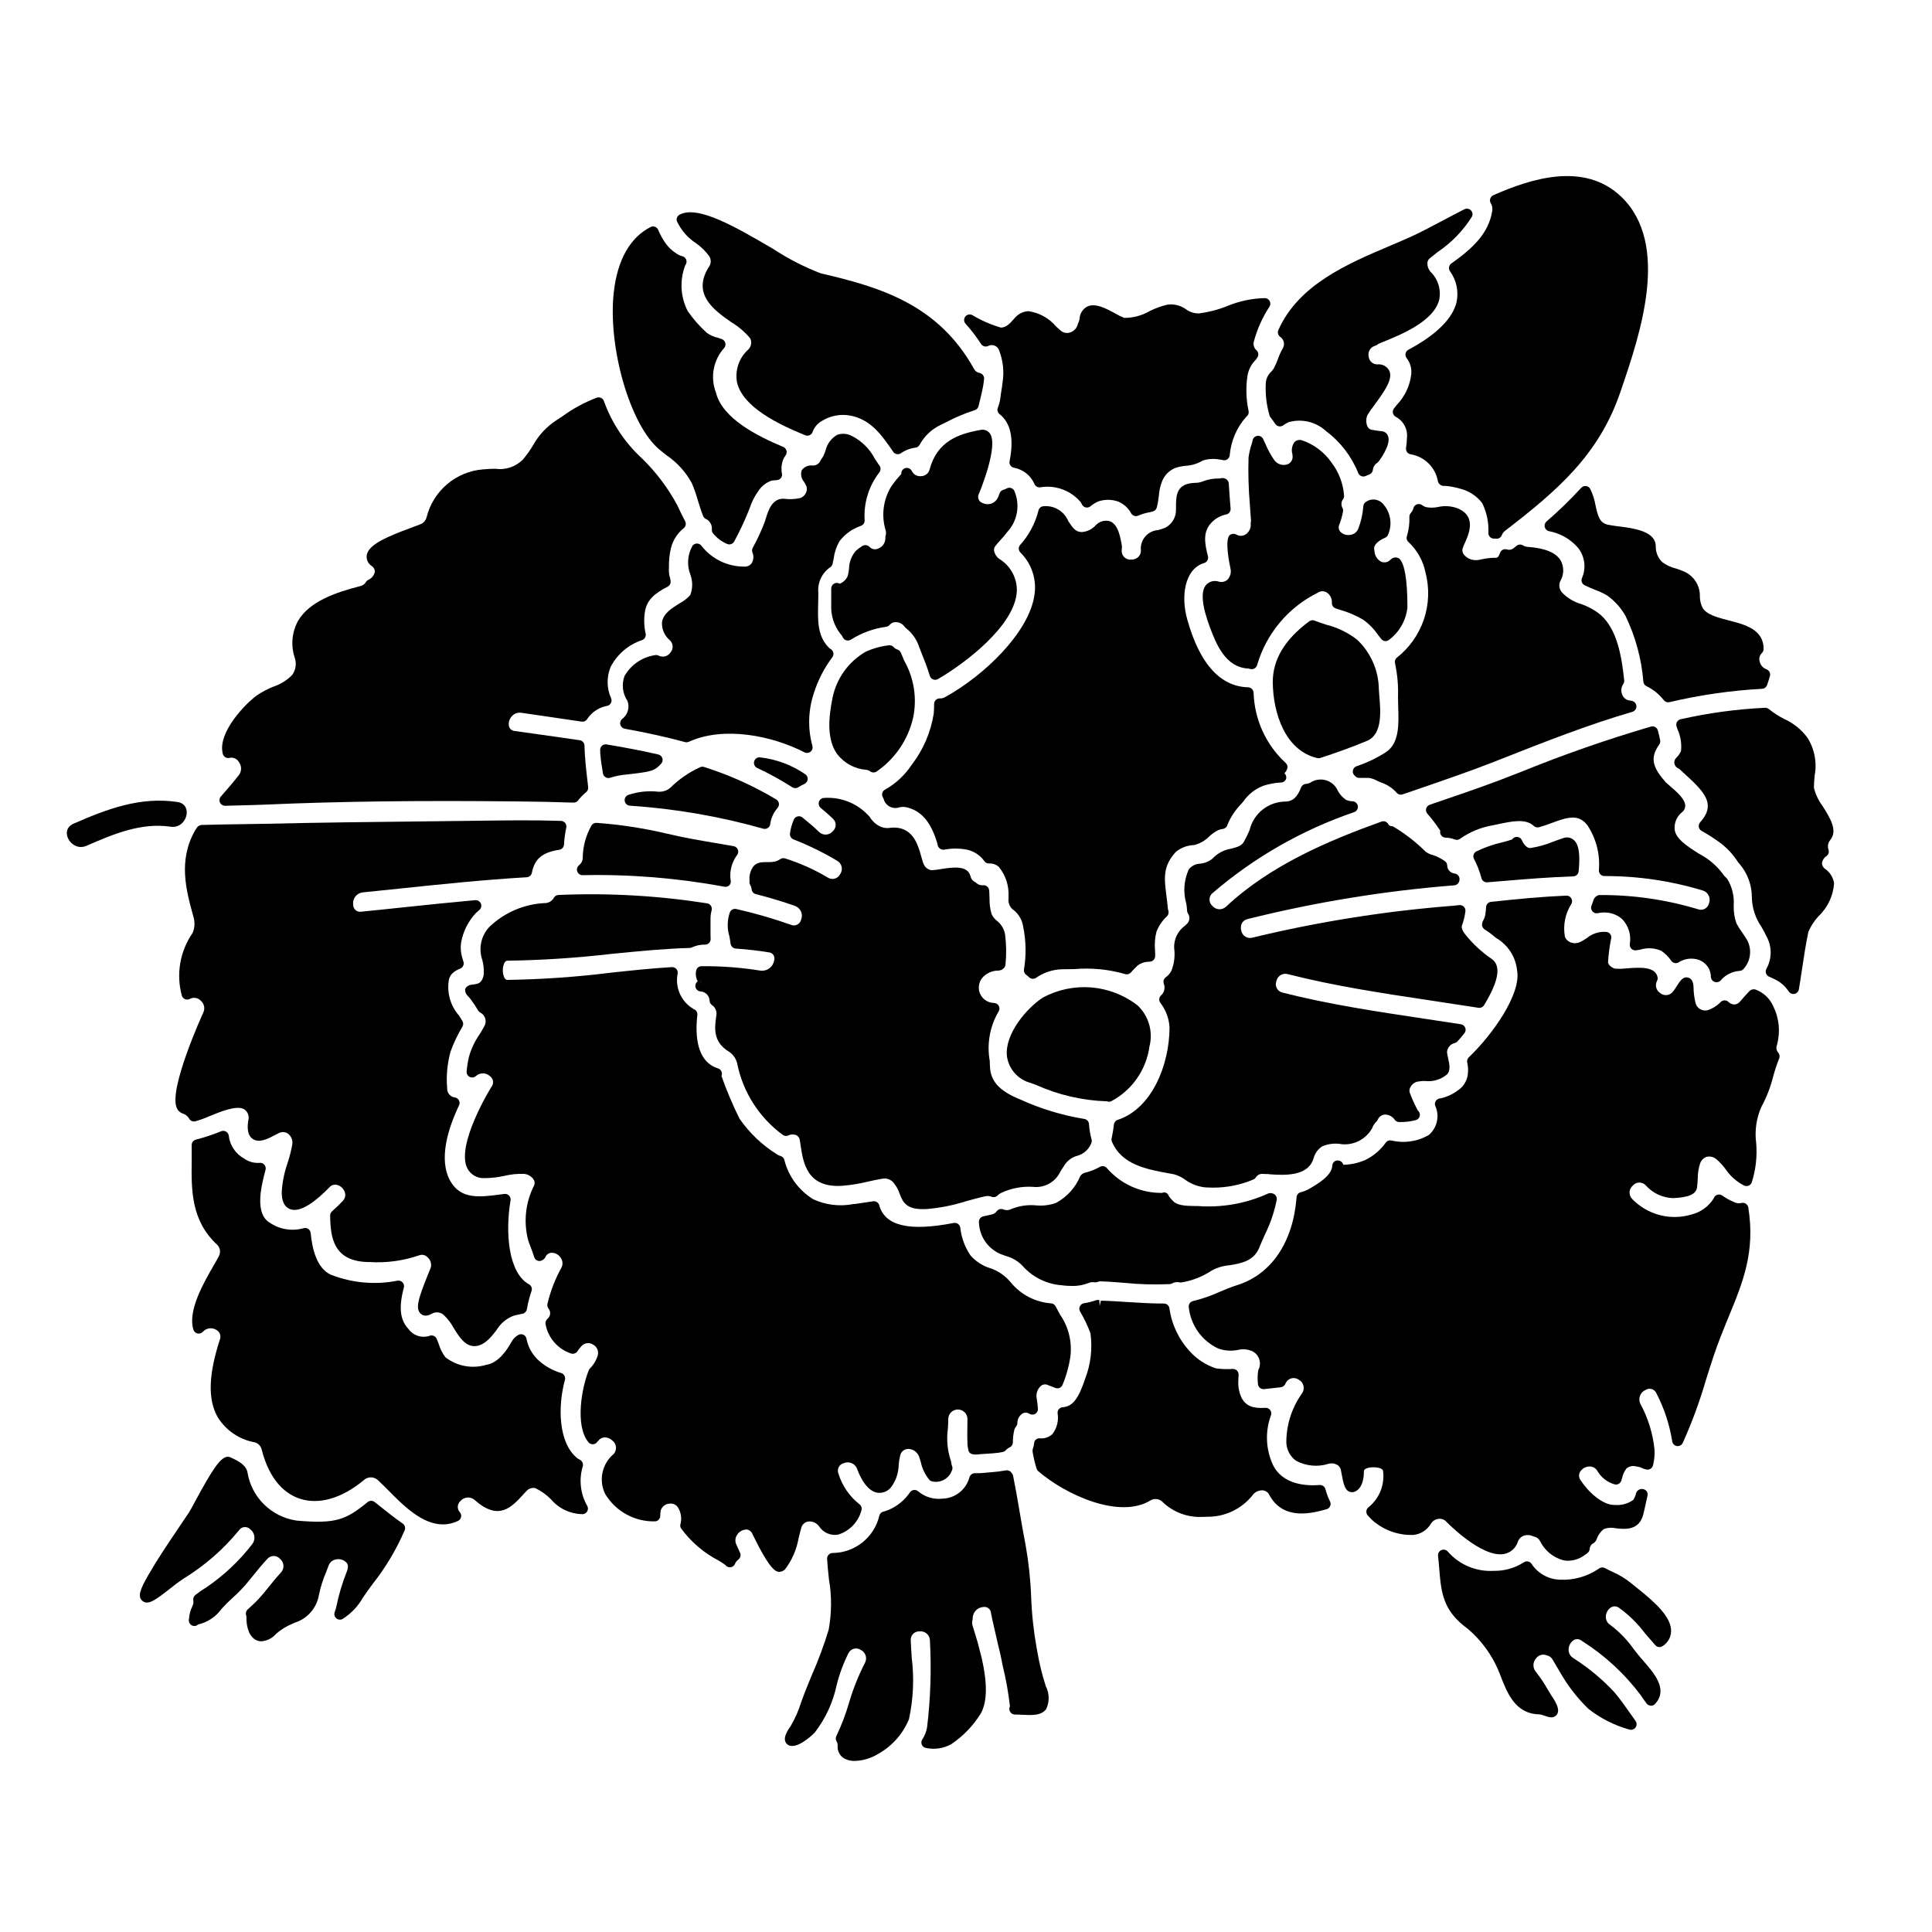 <?xml version="1.0" encoding="UTF-8"?>
<!-- Uploaded to: ICON Repo, www.svgrepo.com, Generator: ICON Repo Mixer Tools -->
<svg fill="#000000" width="800px" height="800px" version="1.1" viewBox="144 144 512 512" xmlns="http://www.w3.org/2000/svg">
 <g>
  <path d="m386 334.16c1.062-5.137 0.223-10.488-2.363-15.055-0.301-0.691-0.598-1.395-0.891-2.102-0.152-0.391-0.465-0.699-0.855-0.844-0.438-0.133-0.828-0.387-1.125-0.73-0.273-0.277-0.648-0.434-1.043-0.434-2.203 0.234-4.356 0.824-6.371 1.754-4.543 2.656-7.727 7.133-8.742 12.293-0.941 4.758-1.656 10.738 1.242 14.793h0.004c1.875 2.438 4.699 3.957 7.769 4.184 0.355 0.047 0.691 0.184 0.98 0.395 0.258 0.191 0.566 0.293 0.887 0.293 0.289 0.004 0.574-0.082 0.816-0.242 4.914-3.379 8.375-8.488 9.691-14.305z"/>
  <path d="m532.21 287.87c0.992-2.207 3.055-6.793-1.488-8.965v-0.004c-1.773-0.785-3.75-0.973-5.637-0.543-1.062 0.23-2.164 0.238-3.227 0.023-0.355-0.117-0.688-0.289-0.98-0.516-0.395-0.297-0.914-0.375-1.379-0.211s-0.816 0.551-0.938 1.031c-0.117 0.461-0.344 0.891-0.664 1.242-0.266 0.289-0.406 0.668-0.395 1.059 0.066 1.73-0.156 3.461-0.664 5.117-0.18 0.57 0 1.191 0.457 1.574 2.285 2.141 3.852 4.941 4.469 8.016 1.082 4.102 0.938 8.434-0.418 12.457-1.355 4.019-3.863 7.555-7.207 10.168-0.41 0.367-0.578 0.93-0.438 1.461 0.637 2.992 0.902 6.047 0.785 9.102 0 0.789 0.027 1.664 0.055 2.555 0.152 4.477 0.328 9.547-3.281 11.914-2.426 1.559-5.039 2.805-7.777 3.711-0.441 0.156-0.781 0.512-0.918 0.961-0.137 0.445-0.051 0.93 0.227 1.309 0.047 0.059 0.336 0.359 0.395 0.395l-0.004-0.004c0.277 0.277 0.652 0.434 1.043 0.434h2.484c0.734 0.086 1.445 0.32 2.086 0.684 0.523 0.262 1.066 0.488 1.617 0.68 1.445 0.555 2.731 1.453 3.754 2.617 0.277 0.293 0.664 0.461 1.07 0.461 0.164 0 0.324-0.027 0.48-0.082l3.777-1.297c7.195-2.473 13.996-4.801 20.609-7.394l0.93-0.367c12.203-4.82 23.738-9.375 35.598-12.832 0.559-0.172 0.965-0.66 1.031-1.242 0.062-0.594-0.227-1.168-0.738-1.469-0.242-0.137-0.512-0.219-0.785-0.25-0.949-0.016-1.801-0.582-2.184-1.445-0.438-0.938-0.367-2.035 0.195-2.906 0.223-0.297 0.324-0.668 0.281-1.039-0.715-6.754-1.969-13.523-6.258-17.34-1.562-1.27-3.344-2.25-5.254-2.891-1.855-0.547-3.543-1.566-4.891-2.953-0.879-0.906-1.039-2.285-0.395-3.367 0.867-1.637 0.848-3.598-0.051-5.215-1.273-2.09-4.16-3.266-8.777-3.586-0.426-0.039-0.84-0.176-1.207-0.395-0.512-0.312-1.164-0.281-1.645 0.082l-0.789 0.629h0.004c-0.477 0.418-1.125 0.566-1.734 0.395-0.383-0.148-0.809-0.129-1.176 0.051-0.367 0.18-0.645 0.508-0.762 0.898-0.113 0.367-0.434 1.227-0.969 1.227-1.332-0.012-2.664 0.133-3.961 0.43-0.641 0.184-1.309 0.242-1.969 0.172-1.098-0.117-2.094-0.688-2.754-1.574-0.312-0.473-0.387-1.066-0.203-1.602 0.121-0.383 0.332-0.852 0.566-1.363z"/>
  <path d="m420.36 408.37c-4.219 2.754-10.16 9.605-9.512 15.555 0.477 3.402 2.953 6.188 6.277 7.059l1.52 0.566c5.883 2.637 12.223 4.098 18.664 4.309 0.043 0 0.266 0.07 0.312 0.078h-0.004c0.098 0.02 0.191 0.027 0.289 0.027 0.176 0 0.355-0.031 0.52-0.094 5.555-2.918 9.352-8.344 10.195-14.562 1.012-3.957-0.223-8.148-3.215-10.922-3.539-2.715-7.785-4.348-12.227-4.707-4.445-0.355-8.895 0.578-12.82 2.691z"/>
  <path d="m509.54 328.49c-0.059-0.652-0.105-1.242-0.125-1.723h-0.004c-0.031-5.039-2.133-9.844-5.812-13.285-2.414-1.859-5.184-3.199-8.141-3.934-1.051-0.344-2.09-0.68-3.09-1.074v-0.004c-0.473-0.188-1.012-0.113-1.422 0.191-6.523 4.856-9.68 10.156-9.648 16.191 0.082 8.004 3.219 18.066 11.809 20.051 0.109 0.023 0.219 0.035 0.328 0.035 0.156 0 0.309-0.023 0.453-0.07 4.328-1.398 8.727-3 12.34-4.516 4.18-1.715 3.656-7.824 3.312-11.863z"/>
  <path d="m300.71 362.83c-1.469 2.609-2.254 5.547-2.281 8.543-0.023 0.762-0.387 1.469-0.992 1.934-0.484 0.395-0.668 1.051-0.457 1.641 0.211 0.59 0.766 0.984 1.391 0.984 12.586-0.27 25.168 0.75 37.551 3.047 0.113 0.023 0.227 0.035 0.344 0.035 0.449 0.012 0.875-0.199 1.141-0.559s0.34-0.828 0.199-1.254c-0.301-2.34 0.312-4.703 1.719-6.598 0.32-0.41 0.402-0.957 0.215-1.438-0.188-0.484-0.613-0.836-1.125-0.926-1.594-0.285-3.195-0.559-4.797-0.824-4.215-0.711-8.578-1.449-12.828-2.481v0.004c-6.141-1.453-12.391-2.414-18.688-2.871-0.57-0.027-1.105 0.266-1.391 0.762z"/>
  <path d="m350.41 356.88c-0.078-0.422-0.328-0.789-0.691-1.016-6.016-3.602-12.438-6.488-19.125-8.602-0.352-0.121-0.738-0.098-1.078 0.062-2.953 1.352-5.641 3.219-7.941 5.508-0.891 0.711-2.016 1.059-3.148 0.977-2.656-0.293-5.34-0.012-7.875 0.832-0.664 0.219-1.086 0.879-1.004 1.574 0.086 0.699 0.648 1.242 1.348 1.297 11.961 0.789 23.809 2.832 35.344 6.094 0.133 0.043 0.277 0.062 0.418 0.062 0.281 0.004 0.555-0.074 0.789-0.223 0.359-0.223 0.609-0.594 0.676-1.012 0.16-1.363 0.68-2.66 1.5-3.758l0.465-0.594v-0.004c0.277-0.332 0.395-0.77 0.324-1.199z"/>
  <path d="m303.57 341.59c-0.332 0.281-0.523 0.691-0.523 1.129l0.02 0.469v0.395c0.137 1.758 0.395 3.457 0.715 5.359 0.113 0.719 0.73 1.246 1.457 1.242 0.164 0 0.328-0.027 0.48-0.082 1.484-0.465 3.019-0.758 4.57-0.871l1.488-0.176c4.844-0.602 5.703-0.758 7.438-2.672 0.355-0.387 0.477-0.934 0.32-1.434s-0.566-0.879-1.074-1c-4.922-1.145-9.91-2.027-13.719-2.672-0.418-0.062-0.84 0.051-1.172 0.312z"/>
  <path d="m354.77 352.86c0.301 0 0.594-0.09 0.84-0.262 0.395-0.254 0.809-0.48 1.234-0.672l0.395-0.199v-0.004c0.465-0.234 0.77-0.695 0.809-1.215 0.035-0.52-0.203-1.02-0.633-1.316-3.555-2.449-7.66-3.988-11.949-4.477-0.723-0.109-1.41 0.348-1.598 1.055-0.203 0.695 0.133 1.434 0.785 1.742 3.215 1.492 6.32 3.203 9.301 5.117 0.246 0.156 0.527 0.238 0.816 0.23z"/>
  <path d="m485.31 402.16c12.309 3.148 25.172 5.078 37.609 6.945 4.305 0.645 8.609 1.297 12.879 1.969h-0.004c0.594 0.098 1.188-0.176 1.5-0.688 3.938-6.488 4.594-10.504 1.969-12.297-2.621-1.789-4.965-3.961-6.945-6.445-0.457-0.574-1.18-1.656-0.867-2.449v0.004c0.434-1.176 0.73-2.398 0.891-3.641 0.07-0.453-0.074-0.914-0.387-1.246-0.316-0.328-0.77-0.496-1.223-0.449l-1.633 0.168v0.004c-17.91 1.398-35.676 4.219-53.137 8.434-0.645 0.195-1.34 0.105-1.914-0.242-0.574-0.352-0.973-0.926-1.094-1.586-0.184-0.629-0.141-1.301 0.117-1.898 0.305-0.605 0.867-1.039 1.527-1.18 18.031-4.5 36.406-7.496 54.93-8.953 0.484-0.09 0.895-0.41 1.098-0.855 0.23-0.469 0.23-1.016 0-1.48-0.219-0.426-0.629-0.719-1.105-0.789-1.113-0.082-1.98-1.004-1.992-2.121-0.012-0.461-0.242-0.887-0.621-1.152-0.707-0.5-1.465-0.93-2.258-1.285-0.301-0.117-0.629-0.23-0.969-0.344v0.004c-0.668-0.168-1.301-0.465-1.859-0.871-2.562-2.547-5.426-4.773-8.523-6.633-0.223-0.125-0.473-0.191-0.727-0.191-0.121 0-0.395 0-0.66-0.492h-0.004c-0.352-0.637-1.109-0.926-1.793-0.68-13.773 4.949-29.43 11.512-41.172 22.531-0.508 0.492-1.195 0.746-1.902 0.703-0.703-0.043-1.355-0.383-1.797-0.934-0.465-0.43-0.727-1.035-0.715-1.668 0.012-0.633 0.289-1.23 0.77-1.645 11.051-9.496 23.816-16.797 37.609-21.504 0.645-0.25 1.031-0.91 0.93-1.594-0.102-0.684-0.664-1.207-1.352-1.258-0.641 0-1.273-0.148-1.848-0.434-0.84-0.59-1.543-1.363-2.051-2.262-0.566-1.383-1.727-2.438-3.16-2.871-1.434-0.43-2.984-0.191-4.223 0.652-0.348 0.176-0.727 0.277-1.113 0.301-0.574 0.035-1.074 0.402-1.285 0.938-1 2.574-2.172 3.66-4.039 3.746-4.559-0.023-8.531 3.09-9.598 7.519-0.445 1.078-0.957 2.129-1.531 3.148-0.625 1.062-1.688 1.387-3.371 1.82l0.004-0.004c-1.91 0.301-3.664 1.238-4.973 2.664-1.012 0.805-2.25 1.273-3.543 1.336-1.078 0.098-2.062 0.645-2.719 1.504-1.301 2.856-1.527 6.082-0.645 9.094 0.098 0.582 0.164 1.168 0.195 1.758-0.004 0.277 0.074 0.551 0.219 0.789 0.652 0.91 0.488 2.168-0.367 2.883l-0.418 0.395c-1.883 1.363-2.953 3.582-2.856 5.902 0.277 2.008 0.039 4.051-0.695 5.941-0.336 0.727-0.859 1.348-1.516 1.809-0.555 0.395-0.77 1.121-0.52 1.754 0.406 1.059 0.125 2.258-0.711 3.023-0.574 0.496-0.68 1.348-0.242 1.965 1.465 1.875 2.32 4.152 2.457 6.523 0 9.98-4.723 21.609-13.727 24.523v0.004c-0.551 0.18-0.949 0.668-1.012 1.246-0.129 1.223-0.332 2.441-0.602 3.641-0.066 0.301-0.039 0.617 0.078 0.902 2.574 6.109 9.219 7.316 15.074 8.383l1.352 0.246c1.051 0.281 2.039 0.75 2.914 1.391 1.625 1.199 3.551 1.926 5.562 2.098 0.625 0.035 1.234 0.051 1.844 0.051h-0.004c3.691 0.023 7.344-0.711 10.738-2.156 0.273-0.117 0.504-0.312 0.664-0.562 0.41-0.656 1.168-1.016 1.934-0.914 0.172 0 0.344 0 0.871 0.027 0.297-0.016 0.594 0.008 0.883 0.074 3.824 0.25 10.234 0.66 11.629-4.328 0.363-1.258 1.156-2.348 2.246-3.074 1.656-0.707 3.481-0.906 5.246-0.57 3.18 0.277 6.234-1.281 7.875-4.016 0.086-0.117 0.152-0.25 0.195-0.391 0.242-0.633 0.629-1.195 1.129-1.652 0.141-0.184 0.262-0.383 0.367-0.59 0.355-0.715 1.07-1.18 1.871-1.211h0.07c0.977 0.031 1.883 0.523 2.441 1.324 0.273 0.414 0.734 0.66 1.227 0.66 1.523 0.035 3.047-0.148 4.519-0.543 0.5-0.188 0.863-0.629 0.945-1.16 0.082-0.527-0.129-1.059-0.555-1.387-0.797-1.504-1.496-3.055-2.094-4.648-0.168-0.48-0.125-1.008 0.125-1.449 0.34-0.703 0.953-1.242 1.699-1.488 0.742-0.145 1.496-0.215 2.254-0.203 2.129 0.25 4.262-0.414 5.875-1.828 0.902-1.117 0.527-2.754 0.164-4.367-0.129-0.492-0.215-0.996-0.262-1.5 0.098-1.152 0.93-2.109 2.055-2.363 0.273-0.07 0.52-0.219 0.711-0.426 0.43-0.473 1.078-1.23 1.84-2.168h-0.004c0.336-0.406 0.422-0.965 0.23-1.457-0.191-0.492-0.629-0.848-1.148-0.926-3.203-0.504-6.418-0.984-9.637-1.465-12.457-1.867-25.336-3.797-37.641-6.93v-0.004c-0.633-0.141-1.176-0.547-1.488-1.113-0.316-0.566-0.371-1.242-0.152-1.852 0.117-0.68 0.52-1.277 1.105-1.645 0.586-0.363 1.297-0.465 1.961-0.27z"/>
  <path d="m590.61 357.59c0-1.688-1.824-3.391-4.227-5.441-0.418-0.355-0.75-0.629-0.902-0.789-3.012-3.434-4.269-5.902-2.32-9.188 0.215-0.371 0.395-0.645 0.555-0.859l-0.004 0.004c0.238-0.332 0.328-0.746 0.254-1.148-0.148-0.762-0.367-1.637-0.617-2.586-0.219-0.789-1.031-1.254-1.82-1.039-11.766 3.449-23.348 7.496-34.703 12.121l-5.648 2.18c-5.859 2.211-12.172 4.328-18.262 6.414v0.004c-0.473 0.152-0.832 0.531-0.965 1.004-0.129 0.477-0.016 0.984 0.309 1.355 1.25 1.43 2.398 2.945 3.434 4.535-0.023 0.098-0.039 0.195-0.043 0.297-0.031 0.812 0.605 1.496 1.422 1.527 0.836 0.02 1.66 0.184 2.438 0.488 0.488 0.191 1.039 0.113 1.453-0.207 2.574-1.809 5.516-3.016 8.617-3.543l1.285-0.27c3.973-0.84 7.414-1.574 9.621 0.441v0.004c0.375 0.336 0.891 0.461 1.379 0.332 1.082-0.297 2.195-0.703 3.316-1.113 4.402-1.625 7.219-2.461 9.578 0.699v0.004c2.273 3.496 3.316 7.648 2.961 11.809-0.016 0.395 0.125 0.785 0.395 1.078 0.273 0.289 0.652 0.457 1.051 0.461 8.855-0.027 17.66 1.266 26.133 3.844 0.672 0.219 1.227 0.707 1.531 1.348s0.328 1.379 0.07 2.039c-0.141 0.609-0.531 1.133-1.078 1.434-0.547 0.301-1.195 0.352-1.785 0.145-8.5-2.574-17.344-3.848-26.227-3.777-0.684 0.129-1.25 0.602-1.496 1.254-0.172 0.52-0.348 1.059-0.551 1.547h-0.004c-0.207 0.508-0.113 1.094 0.242 1.512 0.355 0.422 0.914 0.609 1.453 0.492 0.668-0.156 1.355-0.215 2.043-0.176 1.648 0.051 3.227 0.691 4.445 1.805 1.664 1.758 2.394 4.199 1.969 6.582-0.051 0.457 0.113 0.91 0.441 1.23 0.332 0.312 0.789 0.457 1.242 0.395l1.086-0.172 0.004-0.004c1.82-0.566 3.785-0.461 5.535 0.301 1.059 0.695 1.965 1.59 2.672 2.641 0.434 0.629 1.277 0.824 1.941 0.449 1.668-1.094 3.766-1.312 5.625-0.586 1.828 0.77 3 2.582 2.953 4.562 0.082 0.551 0.465 1.008 0.992 1.184 0.152 0.055 0.312 0.082 0.477 0.082 0.387 0.004 0.762-0.137 1.055-0.395 1.25-1.52 3.074-2.461 5.039-2.598 0.473-0.012 0.914-0.246 1.184-0.633 1.832-2.098 2.164-5.117 0.832-7.566-0.395-0.656-0.836-1.309-1.285-1.969-0.566-0.77-1.074-1.582-1.52-2.43-0.543-1.527-0.789-3.144-0.734-4.762 0.184-2.488-0.43-4.969-1.746-7.086-0.035-0.047-0.344-0.34-0.395-0.395-0.301-0.23-0.547-0.52-0.727-0.855-1.688-2.246-3.859-4.082-6.352-5.371-3.148-2.008-6.441-4.086-6.441-6.742h-0.004c-0.047-1.645 0.68-3.215 1.969-4.234 0.527-0.395 0.844-1.012 0.855-1.668z"/>
  <path d="m570.12 283.06c-2.18-0.488-2.648-2.18-3.285-5.117-0.254-1.52-0.73-3-1.41-4.383-0.227-0.418-0.645-0.703-1.117-0.758-0.473-0.051-0.941 0.125-1.266 0.473-2.898 3.152-5.973 6.137-9.211 8.938-0.41 0.359-0.586 0.922-0.457 1.453 0.125 0.531 0.539 0.953 1.07 1.09 2.969 0.543 5.672 2.066 7.672 4.328 1.895 2.309 2.312 5.496 1.078 8.215-0.238 0.691 0.074 1.453 0.727 1.785 0.871 0.441 1.863 0.848 2.836 1.238v0.004c1.086 0.395 2.129 0.883 3.125 1.465 2.035 1.441 3.723 3.324 4.93 5.508 2.621 5.453 4.215 11.344 4.699 17.375 0.055 0.512 0.371 0.961 0.84 1.18 1.789 0.871 3.356 2.141 4.578 3.711 0.281 0.352 0.703 0.555 1.152 0.555 0.113 0.004 0.223-0.012 0.332-0.039 8.066-1.902 16.285-3.086 24.559-3.543 0.605-0.031 1.129-0.43 1.324-1.008l0.133-0.395c0.242-0.727 0.477-1.418 0.629-2.008v0.004c0.195-0.754-0.23-1.531-0.973-1.773-0.918-0.348-1.59-1.148-1.77-2.117-0.211-0.754 0-1.566 0.555-2.125 0.301-0.273 0.477-0.656 0.488-1.062 0.121-5.234-5.008-6.555-9.133-7.613-2.93-0.75-5.965-1.531-7.043-3.379v0.004c-0.445-0.914-0.684-1.914-0.699-2.934 0.102-2.797-1.473-5.387-4.004-6.586-0.766-0.348-1.555-0.645-2.359-0.887-1.301-0.32-2.523-0.891-3.606-1.68-1.152-1.129-1.777-2.691-1.723-4.305-0.121-3.981-5.981-4.699-10.254-5.231-0.969-0.145-1.832-0.246-2.418-0.383z"/>
  <path d="m337.37 422.83c0.98 0.707 1.68 1.742 1.969 2.914 1.516 7.625 5.828 14.406 12.094 19.008 0.422 0.309 0.973 0.371 1.453 0.168 0.699-0.348 1.516-0.363 2.231-0.051 0.504 0.316 0.828 0.855 0.867 1.449l0.188 1.223c0.684 4.527 1.633 11.355 11.062 10.703h0.004c2.312-0.188 4.606-0.562 6.856-1.121 1.133-0.254 2.293-0.52 3.664-0.742h0.004c1.285-0.277 2.609 0.289 3.297 1.41 0.605 0.773 1.066 1.645 1.359 2.578 0.883 2.363 1.875 4.066 6.152 4.066 0.371 0 0.758 0 1.18-0.039 3.465-0.301 6.883-0.984 10.199-2.039 1.723-0.484 3.453-0.969 5.231-1.34v0.004c0.523-0.117 1.07-0.078 1.574 0.117 0.551 0.23 1.191 0.105 1.617-0.316 0.25-0.27 0.551-0.492 0.883-0.656 2.641-1.258 5.562-1.82 8.484-1.637 3.074 0.367 6.027-1.301 7.301-4.121 0.25-0.395 0.523-0.82 0.832-1.266v-0.004c0.793-1.438 2.148-2.481 3.742-2.879 1.645-0.488 2.969-1.711 3.594-3.305 0.137-0.312 0.164-0.664 0.07-0.988-0.363-1.336-0.594-2.699-0.684-4.078-0.043-0.703-0.582-1.273-1.277-1.359-5.871-0.961-11.59-2.703-17.004-5.18-5.434-2.207-7.809-4.797-7.961-8.66l-0.066-1.574c-0.789-4.453 0.023-9.043 2.289-12.957 0.332-0.441 0.391-1.027 0.148-1.527-0.238-0.496-0.734-0.816-1.285-0.832-1.832-0.023-3.43-1.258-3.914-3.027-0.32-1.27-0.031-2.617 0.789-3.637 1.094-1.242 2.676-1.941 4.328-1.918h0.055c0.168-0.082 0.57-0.078 0.812-0.234 0.043-0.027 0.148-0.109 0.234-0.18v-0.004c0.395-0.234 0.656-0.637 0.711-1.09 0.281-2.688 0.25-5.398-0.102-8.082-0.25-1.445-1.039-2.746-2.203-3.641-0.594-0.465-1.066-1.074-1.375-1.766-0.379-1.293-0.559-2.641-0.535-3.988l-0.027-0.719c0-0.516-0.035-1.039-0.082-1.574h-0.004c-0.035-0.398-0.23-0.766-0.543-1.016-0.309-0.254-0.711-0.367-1.109-0.316-0.637 0.059-1.266-0.16-1.727-0.605-0.109-0.102-0.234-0.188-0.371-0.246-0.609-0.301-1.043-0.863-1.18-1.523-0.73-3.004-4.723-2.398-7.871-1.91-0.883 0.176-1.777 0.266-2.672 0.273-1.605-0.449-1.941-1.465-2.496-3.543-0.113-0.438-0.23-0.879-0.371-1.324-0.715-2.242-2.199-6.902-7.723-6.367v0.004c-1.348 0.258-2.742-0.086-3.812-0.941-0.707-0.504-1.301-1.152-1.746-1.898-0.07-0.105-0.156-0.203-0.25-0.285-3.066-3.391-7.543-5.152-12.098-4.762-0.562 0.105-1.016 0.531-1.156 1.09-0.141 0.562 0.051 1.156 0.496 1.535 1.074 0.91 2.156 1.82 3.207 2.844v-0.004c0.477 0.418 0.754 1.016 0.758 1.648 0.004 0.633-0.262 1.238-0.73 1.66-0.441 0.547-1.09 0.879-1.789 0.922s-1.383-0.211-1.887-0.699c-1.434-1.395-2.961-2.664-4.406-3.828l0.004-0.004c-0.355-0.285-0.82-0.391-1.262-0.289-0.441 0.102-0.812 0.402-1.004 0.812-0.516 1.176-0.863 2.418-1.031 3.691-0.098 0.68 0.285 1.336 0.922 1.594 4.023 1.57 7.91 3.473 11.621 5.688 0.59 0.352 1.008 0.934 1.148 1.605 0.141 0.676-0.008 1.375-0.406 1.938-0.289 0.574-0.812 1.004-1.434 1.172-0.625 0.168-1.293 0.062-1.832-0.289-3.562-2.125-7.359-3.824-11.316-5.074-0.453-0.145-0.945-0.062-1.328 0.219-0.438 0.301-0.93 0.512-1.449 0.621-1.93 0.438-4.035-0.418-5.555 1.18h0.004c-0.875 1.141-1.262 2.578-1.086 4.004-0.074 0.355-0.008 0.727 0.18 1.039 0.199 0.344 0.32 0.727 0.359 1.121 0.062 0.613 0.504 1.117 1.102 1.27 3.68 0.941 7.191 2 10.418 3.148 0.707 0.258 1.273 0.793 1.578 1.484 0.301 0.688 0.305 1.469 0.016 2.164-0.137 0.57-0.523 1.051-1.051 1.309-0.531 0.258-1.145 0.266-1.68 0.02-4.734-1.676-9.566-3.07-14.465-4.172-0.664-0.137-1.336 0.184-1.641 0.789-0.75 2.074-0.809 4.332-0.168 6.441 0.121 0.648 0.238 1.309 0.324 1.969 0.09 0.699 0.66 1.238 1.359 1.285 3.148 0.223 6.004 0.551 8.695 0.996 0.508 0.016 0.977 0.266 1.273 0.68 0.293 0.414 0.375 0.941 0.223 1.426-0.254 1.734-1.84 2.957-3.586 2.754-5.176-0.832-10.414-1.23-15.66-1.18-0.605 0-1.148 0.367-1.371 0.93-0.27 0.977-0.176 2.019 0.27 2.934l0.059 0.156v0.004c-0.504 0.367-0.719 1.012-0.543 1.605 0.176 0.598 0.707 1.023 1.328 1.059 1.332 0.086 2.371 1.18 2.387 2.516 0.035 0.438 0.262 0.836 0.617 1.094 0.891 0.586 1.352 1.641 1.184 2.691-0.609 3.84-0.762 7.25 3.519 9.785zm-7.625-19.043h0.027l-0.027 1.477z"/>
  <path d="m378.63 286.53c0.051 1.23-0.68 2.359-1.824 2.816-0.781 0.406-1.73 0.246-2.336-0.391-0.531-0.559-1.391-0.645-2.027-0.211-0.602 0.379-1.172 0.809-1.695 1.293-1.105 1.328-1.723 2.992-1.75 4.723-0.062 0.652-0.184 1.301-0.363 1.934-0.414 0.914-1.168 1.633-2.106 2-0.457-0.277-1.027-0.289-1.492-0.027-0.465 0.262-0.75 0.75-0.754 1.285v4.266c-0.152 2.812 0.723 5.582 2.465 7.793 0.262 0.254 0.465 0.559 0.602 0.895 0.184 0.383 0.523 0.672 0.934 0.789 0.414 0.113 0.859 0.043 1.223-0.188 2.84-1.797 6.039-2.961 9.371-3.406 0.324-0.051 0.625-0.211 0.848-0.453 0.277-0.332 0.645-0.574 1.055-0.703 1.094-0.246 2.231 0.18 2.894 1.078 0.117 0.191 0.277 0.355 0.465 0.477 1.645 1.309 2.859 3.078 3.488 5.082l0.137 0.344c1.055 2.633 1.969 4.902 2.648 7.188 0.133 0.434 0.453 0.781 0.875 0.949 0.172 0.066 0.355 0.102 0.543 0.102 0.258 0 0.512-0.07 0.734-0.199 7.039-4.074 20.469-14.168 20.902-23.293h0.004c0.102-3.457-1.652-6.703-4.598-8.516-0.73-0.512-1.242-1.277-1.426-2.148-0.086-0.441 0.023-0.898 0.301-1.258 0.441-0.594 0.961-1.16 1.473-1.723h-0.004c0.605-0.641 1.172-1.316 1.699-2.023 2.695-2.883 3.465-7.074 1.969-10.73-0.145-0.434-0.477-0.773-0.906-0.93-0.426-0.152-0.902-0.102-1.289 0.145-0.246 0.141-0.512 0.242-0.785 0.309-0.473 0.129-0.852 0.484-1.008 0.949-0.074 0.219-0.156 0.434-0.242 0.637l-0.18 0.461h-0.004c-0.324 0.73-0.93 1.301-1.676 1.582-0.746 0.285-1.578 0.254-2.305-0.078-0.516-0.141-0.938-0.512-1.145-1.004-0.203-0.496-0.172-1.055 0.09-1.523 0.055-0.125 5.375-12.801 2.844-16.016-0.574-0.734-1.523-1.074-2.434-0.867-5.852 1.031-11.535 3.019-13.504 10.52-0.273 0.984-1.148 1.68-2.168 1.727-1.027 0.141-2.031-0.383-2.508-1.305-0.293-0.664-1.023-1.016-1.727-0.828-0.699 0.188-1.16 0.855-1.086 1.574-0.988 1.055-1.898 2.184-2.719 3.379-2.09 3.469-2.609 7.66-1.43 11.535 0.133 0.461 0.133 0.953 0 1.414-0.062 0.184-0.09 0.383-0.074 0.578z"/>
  <path d="m410.02 476.65 0.477 0.18c1.816 0.465 3.457 1.461 4.699 2.867 2.676 2.906 6.367 4.668 10.309 4.922 0.055 0 0.531 0.074 0.59 0.074 0.582 0.059 1.25 0.098 1.969 0.098v0.004c1.516 0.035 3.027-0.23 4.441-0.789 0.461-0.211 0.977-0.273 1.473-0.184 0.266 0.047 0.539 0.023 0.789-0.07 0.273-0.113 0.566-0.176 0.863-0.184 2.016 0.059 4.129 0.223 6.269 0.395 4.027 0.418 8.082 0.527 12.129 0.336 0.223-0.016 0.434-0.082 0.625-0.195 0.586-0.328 1.277-0.422 1.93-0.258 0.203 0.039 0.41 0.039 0.609 0 2.84-0.477 5.543-1.551 7.934-3.148 1.441-0.777 3.027-1.246 4.66-1.383 3.027-0.492 6.465-1.055 7.934-4.676 0.484-1.18 0.992-2.344 1.488-3.457 1.457-2.93 2.516-6.043 3.148-9.258 0.059-0.422-0.07-0.852-0.348-1.18-0.254-0.297-0.617-0.484-1.008-0.523-0.336-0.078-0.695-0.039-1.008 0.113-5.844 2.641-12.262 3.766-18.656 3.273h-0.832c-2-0.031-4.488-0.074-5.633-1.316h0.004c-0.426-0.402-0.809-0.848-1.137-1.328-0.102-0.375-0.359-0.688-0.711-0.855-0.328-0.156-0.711-0.145-1.031 0.023-5.625 0.082-10.996-2.328-14.676-6.582-0.477-0.559-1.297-0.676-1.914-0.277-1.234 0.691-2.559 1.203-3.934 1.523-0.461 0.133-0.859 0.418-1.133 0.809l-0.031 0.008c-1.254 3.062-3.531 5.598-6.445 7.168-1.691 0.609-3.496 0.832-5.281 0.66-2.242-0.215-4.5 0.117-6.582 0.969-0.641 0.352-1.406 0.391-2.078 0.109-0.633-0.27-1.363-0.07-1.773 0.477-0.336 0.461-0.836 0.773-1.398 0.867l-2.164 0.488h-0.004c-0.734 0.164-1.23 0.852-1.152 1.602 0.121 4.008 2.766 7.5 6.59 8.699z"/>
  <path d="m474.18 285.57c-0.75 0.539-1.754 0.574-2.543 0.086-0.535-0.281-1.188-0.238-1.684 0.109-1.453 1.086-0.215 7.305 0.172 9.078 0.184 1.016-0.137 2.059-0.852 2.801-0.637 0.547-1.512 0.73-2.312 0.48-1.18-0.383-2.477-0.047-3.32 0.863-1.492 1.695-1.148 5.512 1.016 11.305 1.609 4.238 4.047 10.629 10.234 10.883 0.176 0.051 0.355 0.105 0.543 0.141 0.773 0.152 1.531-0.328 1.723-1.094 2.441-8.344 8.262-15.285 16.055-19.141 0.715-0.5 1.66-0.52 2.398-0.055 0.895 0.59 1.41 1.605 1.355 2.676-0.059 0.68 0.355 1.309 1 1.523l1.18 0.395h0.004c2.137 0.602 4.188 1.48 6.098 2.613 1.543 1.09 2.879 2.449 3.938 4.016l0.871 1.105c0.254 0.316 0.629 0.516 1.035 0.547 0.406 0.016 0.801-0.125 1.105-0.395 2.688-2.062 4.414-5.133 4.785-8.5v-0.086c0-7.176-0.715-11.5-2.133-12.863-0.68-0.484-1.609-0.418-2.215 0.152-0.168 0.16-0.344 0.309-0.531 0.445-0.633 0.438-1.449 0.504-2.144 0.172-0.945-0.531-1.578-1.492-1.691-2.574l-0.102-0.844c-0.09-0.723 0.613-1.555 1.379-2.074v0.004c0.465-0.328 0.961-0.602 1.488-0.82 0.316-0.125 0.582-0.359 0.746-0.66 1.348-2.887 0.75-6.309-1.5-8.566-1.211-1.133-3.062-1.23-4.383-0.227-0.352 0.258-0.574 0.656-0.605 1.094-0.141 2.008-0.578 3.988-1.305 5.867-0.316 0.922-1.125 1.582-2.09 1.711-1.012 0.203-2.051-0.133-2.754-0.883-0.418-0.543-0.488-1.277-0.18-1.891 0.418-1.09 0.734-2.215 0.945-3.363 0.07-0.336 0.02-0.684-0.141-0.984-0.352-0.66-0.352-1.449 0-2.106 0.301-0.309 0.457-0.73 0.426-1.16-0.227-3.188-1.387-6.238-3.332-8.773-1.938-2.797-4.734-4.883-7.969-5.941-0.633-0.152-1.297 0.016-1.781 0.449-0.719 0.914-0.945 2.121-0.613 3.238 0.023 0.207 0.051 0.395 0.051 0.516 0.109 0.996-0.492 1.934-1.445 2.246-1.246 0.375-2.59-0.066-3.375-1.105-0.926-1.324-1.707-2.742-2.328-4.234l-0.633-1.355c-0.078-0.172-0.184-0.332-0.32-0.473-0.395-0.395-0.98-0.535-1.512-0.355-0.531 0.176-0.914 0.637-0.992 1.191-0.039 0.215-0.086 0.426-0.148 0.633-0.43 1.246-0.738 2.531-0.918 3.836-0.125 4.148-0.008 8.301 0.344 12.438 0.105 1.574 0.207 3.148 0.316 4.402v-0.004c-0.082 0.266-0.109 0.543-0.086 0.82 0.086 1.059-0.395 2.086-1.27 2.691z"/>
  <path d="m308.89 334.52c-0.445 0.363-0.641 0.953-0.496 1.512 0.145 0.559 0.598 0.984 1.168 1.086 5.859 1.059 11.086 2.215 15.988 3.543 0.328 0.09 0.684 0.059 0.992-0.082 9.27-4.219 22.074-1.629 30.652 2.797h0.004c0.207 0.109 0.441 0.168 0.676 0.164 0.465 0 0.902-0.219 1.18-0.59 0.281-0.371 0.367-0.852 0.238-1.297-1.258-4.594-1.121-9.457 0.395-13.973 1.078-3.422 2.731-6.633 4.883-9.5 0.262-0.34 0.359-0.777 0.27-1.199-0.086-0.418-0.352-0.777-0.727-0.988-0.203-0.113-0.383-0.262-0.535-0.441-2.988-3.039-2.867-7.238-2.754-11.688 0.023-0.902 0.047-1.801 0.047-2.691-0.281-2.644 0.883-5.234 3.047-6.781 0.371-0.203 0.637-0.559 0.727-0.973 0.105-0.465 0.191-0.926 0.285-1.383v0.004c0.199-1.609 0.711-3.16 1.512-4.566 0.996-1.324 2.258-2.426 3.703-3.234 0.66-0.344 1.344-0.645 2.039-0.906 0.598-0.227 0.984-0.812 0.957-1.453-0.301-4.574 1.094-9.098 3.91-12.715 0.453-0.613 0.383-1.461-0.156-2-0.375-0.535-0.719-1.074-1.062-1.609-1.336-2.566-3.43-4.656-6.004-5.984-1.215-0.672-2.656-0.797-3.969-0.344-1.582 0.926-2.711 2.461-3.113 4.246-0.203 0.539-0.395 1.082-0.621 1.516h-0.004c-0.117 0.199-0.25 0.387-0.391 0.566-0.094 0.125-0.176 0.258-0.246 0.395-0.332 0.891-1.203 1.465-2.152 1.414-1.094-0.129-2.172 0.328-2.84 1.203-0.398 1.07-0.176 2.269 0.586 3.121 0.262 0.398 0.48 0.824 0.66 1.27 0.176 0.602 0.094 1.25-0.23 1.785-0.309 0.609-0.852 1.062-1.508 1.258-1.391 0.297-2.82 0.355-4.234 0.176-3.125-0.203-4.188 3.148-4.793 5.148-0.105 0.352-0.203 0.68-0.305 0.953-0.891 2.375-1.961 4.684-3.195 6.902-0.211 0.395-0.23 0.863-0.055 1.277 0.375 0.895 0.301 1.918-0.195 2.754-0.438 0.637-1.176 0.992-1.945 0.941-4.484 0.031-8.727-2.043-11.457-5.602-0.281-0.324-0.691-0.512-1.121-0.512h-0.027c-0.441 0.004-0.855 0.211-1.129 0.555-1.344 2.312-1.57 5.113-0.617 7.613 0.676 1.766 0.676 3.715 0 5.481-0.832 0.914-1.816 1.676-2.91 2.25-2.019 1.254-4.305 2.68-4.59 5.031v-0.004c-0.074 1.816 0.707 3.562 2.106 4.727 0.898 0.855 0.969 2.266 0.16 3.211-0.668 1.023-1.992 1.395-3.098 0.867-0.336-0.188-0.73-0.234-1.102-0.137-3.363 0.523-6.305 2.551-7.988 5.512-0.816 2.207-0.523 4.672 0.789 6.625 0.582 1.586 0.148 3.363-1.102 4.5z"/>
  <path d="m394.43 328.76c-0.402 0.227-0.859 0.344-1.324 0.328-0.402-0.027-0.797 0.117-1.09 0.395-0.297 0.277-0.465 0.664-0.465 1.07 0 0.789-0.031 1.672-0.098 2.527-0.773 4.957-2.785 9.637-5.848 13.605-1.801 2.734-4.231 4.992-7.086 6.586-0.684 0.387-0.949 1.242-0.598 1.945l0.23 0.438c0.211 0.887 0.785 1.645 1.586 2.082 0.797 0.441 1.746 0.52 2.606 0.215 0.555-0.125 1.125-0.145 1.688-0.059 3.988 0.863 6.531 3.691 8.266 9.273 0.047 0.129 0.078 0.258 0.102 0.395 0.035 0.184 0.078 0.371 0.129 0.559 0.234 0.727 0.969 1.172 1.719 1.047l0.445-0.082c1.859-0.297 3.754-0.266 5.602 0.094 1.84 0.406 3.461 1.48 4.559 3.012 0.281 0.43 0.777 0.676 1.293 0.641 0.949-0.047 1.879 0.289 2.582 0.93 1.766 2.172 2.672 4.922 2.543 7.723v0.645c-0.152 1.246 0.422 2.469 1.477 3.148 1.297 1.078 2.144 2.594 2.391 4.258 0.781 3.742 0.859 7.598 0.223 11.367-0.094 0.562 0.145 1.133 0.613 1.457 0.234 0.156 0.449 0.336 0.648 0.535 0.277 0.32 0.68 0.504 1.105 0.5 0.277 0 0.551-0.078 0.785-0.227 1.957-1.383 4.266-2.176 6.656-2.289 1.18 0 2.363-0.027 3.543-0.055 4.504-0.387 9.039 0.051 13.383 1.293 0.582 0.215 1.234 0.039 1.633-0.434 0.547-0.629 1.125-1.227 1.734-1.793 0.836-0.641 1.863-0.996 2.918-1.012l0.453-0.039c0.738-0.09 1.293-0.719 1.293-1.461 0-0.559 0-1.113-0.035-1.668v-0.004c-0.148-1.613-0.016-3.242 0.391-4.812 0.605-1.559 1.562-2.961 2.797-4.09 0.387-0.398 0.52-0.984 0.336-1.512-0.074-0.211-0.117-0.434-0.133-0.66-0.105-1.16-0.242-2.258-0.375-3.301-0.586-4.66-0.977-7.742 2.481-11.547v-0.004c1.375-1.137 3.09-1.781 4.871-1.828 1.535-0.383 2.934-1.188 4.035-2.32 0.703-0.66 1.5-1.211 2.363-1.641 0.387-0.16 0.793-0.266 1.207-0.309 0.617-0.102 1.109-0.57 1.246-1.18 0.863-2.043 2.106-3.906 3.66-5.488l0.484-0.57c1.32-1.922 3.195-3.394 5.375-4.223 1.508-0.48 3.074-0.766 4.652-0.855 0.578 0.008 1.098-0.344 1.312-0.879 0.199-0.539 0.043-1.148-0.395-1.52 0.066-0.148 0.16-0.281 0.277-0.395 0.117-0.105 0.203-0.242 0.246-0.395 0.078-0.141 0.148-0.285 0.203-0.438 0.184-0.562 0.012-1.184-0.438-1.574-5.203-4.805-8.254-11.5-8.469-18.578-0.043-0.801-0.695-1.43-1.5-1.449-7.387-0.227-12.793-6.25-16.066-17.91-1.75-6.098-0.789-13.434 4.461-15.023 0.754-0.227 1.199-1.012 1.004-1.777-0.887-3.488-1.422-6.574 1.016-9.004 1.027-1.066 2.356-1.789 3.805-2.078 0.738-0.145 1.246-0.824 1.18-1.574-0.176-2.188-0.352-4.453-0.488-6.746-0.074-0.441-0.336-0.828-0.715-1.066-0.398-0.254-0.883-0.336-1.344-0.234-0.16 0.051-0.328 0.078-0.496 0.086-1.461-0.039-2.914 0.215-4.277 0.746-0.59 0.246-1.223 0.383-1.859 0.395-5.269 0.09-5.281 3.269-5.293 6.637v0.723h-0.004c-0.043 1.945-1.16 3.711-2.902 4.578-0.613 0.242-1.246 0.438-1.887 0.59-1.32 0.102-2.543 0.734-3.394 1.75-0.848 1.02-1.25 2.336-1.113 3.652 0.027 0.695-0.262 1.359-0.785 1.812-0.52 0.426-1.18 0.645-1.852 0.609-0.656 0.051-1.301-0.188-1.77-0.648-0.469-0.461-0.715-1.102-0.68-1.758 0-0.141 0-0.273 0.027-0.395l0.004 0.004c0.023-0.215 0.039-0.434 0.043-0.652-0.02-0.188-0.047-0.379-0.086-0.566-0.418-2.277-0.996-5.402-3.172-6.168-1.348-0.355-2.781 0.07-3.719 1.102-0.945 1.039-2.254 1.676-3.656 1.781-1.629 0-2.391-1.047-3.59-2.898-1.102-2.668-3.848-4.277-6.719-3.934-0.621 0.105-1.109 0.594-1.211 1.215-0.863 3.383-2.539 6.504-4.887 9.094-0.445 0.574-0.402 1.387 0.098 1.91 3.035 2.984 4.422 7.258 3.723 11.453-1.531 9.867-13.336 21.23-23.684 26.918z"/>
  <path d="m355.64 551.62c0.207-0.863 0.422-1.742 0.688-2.648 0.188-0.891 0.895-1.582 1.793-1.742 1.141-0.164 2.281 0.328 2.945 1.273 1.094 1.672 3.082 2.531 5.051 2.184 3.051-0.938 5.394-3.398 6.188-6.488 0.156-0.59-0.066-1.219-0.562-1.574-2.625-2.07-4.559-4.887-5.543-8.082-0.227-0.559-0.199-1.188 0.074-1.727 0.273-0.535 0.766-0.926 1.352-1.07 0.676-0.285 1.441-0.277 2.109 0.02 0.672 0.297 1.191 0.859 1.434 1.555 0.195 0.566 1.969 5.574 5.195 6.242 1.453 0.262 2.93-0.312 3.824-1.484 1.254-1.707 1.945-3.762 1.969-5.879 0.07-0.824 0.203-1.637 0.395-2.438 0.191-0.996 1.039-1.73 2.051-1.781 1.266-0.008 2.418 0.746 2.914 1.91 0.164 0.426 0.328 0.969 0.504 1.551 0.359 1.789 1.172 3.453 2.363 4.832 0.188 0.164 0.418 0.273 0.66 0.324 2.223 0.488 4.457-0.754 5.219-2.894 0.18-0.367 0.199-0.797 0.047-1.18-0.137-0.336-0.219-0.695-0.242-1.059-0.016-0.191-0.066-0.383-0.152-0.555-0.863-2.68-1.105-5.519-0.715-8.309 0.055-0.969 0.102-1.875 0.102-2.66h0.004c0.074-1.352 1.188-2.406 2.539-2.406 1.352 0 2.469 1.055 2.543 2.406l-0.023 2.215c-0.023 1.535-0.047 3.07 0.023 4.594 0.027 0.453 0.098 0.906 0.215 1.348 0.016 0.301 0.125 0.59 0.312 0.824 0.637 0.789 2.277 0.516 2.816 0.453 0.598-0.051 1.18-0.086 1.793-0.121 1.078-0.062 2.156-0.129 3.191-0.27 0.316-0.039 0.66-0.109 1.043-0.195h0.008c0.312-0.066 0.598-0.234 0.805-0.48 0.293-0.32 0.645-0.578 1.039-0.758 0.5-0.25 0.816-0.762 0.816-1.32-0.016-1.16 0.125-2.316 0.418-3.441 0.098-0.277 0.242-0.539 0.434-0.762 0.215-0.258 0.332-0.582 0.336-0.914 0-1.023 0.523-1.977 1.387-2.531 0.578-0.32 1.293-0.277 1.832 0.105 0.477 0.285 1.066 0.277 1.539-0.012 0.469-0.293 0.734-0.82 0.695-1.371-0.07-0.867-0.195-1.766-0.363-2.922-0.148-1.16 0.277-2.316 1.141-3.106 0.52-0.426 1.242-0.516 1.852-0.227l2.027 0.789v-0.004c0.746 0.277 1.574-0.098 1.863-0.84 1.012-2.43 1.715-4.981 2.09-7.586 0.453-3.887-0.523-7.805-2.754-11.023-0.395-0.703-0.789-1.43-1.18-2.188-0.219-0.426-0.629-0.719-1.102-0.785-4.199-0.285-8.098-2.293-10.766-5.551-1.465-1.789-3.414-3.121-5.613-3.828-1.957-0.629-3.703-1.777-5.059-3.32-1.496-2.191-2.43-4.719-2.719-7.356-0.055-0.406-0.273-0.77-0.602-1.004-0.332-0.234-0.746-0.328-1.148-0.254-11.754 2.301-18.215 0.789-19.719-4.672-0.195-0.727-0.906-1.188-1.648-1.066-1.574 0.238-3.125 0.484-4.602 0.684l-0.699 0.055v0.004c-3.555 0.684-7.231 0.238-10.52-1.273-3.84-2.34-6.606-6.098-7.691-10.465-0.141-0.496-0.531-0.887-1.031-1.023-0.281-0.082-0.555-0.199-0.809-0.355-3.965-2.449-7.379-5.691-10.031-9.523-1.828-3.676-3.43-7.461-4.793-11.336 0.02-0.047 0.039-0.094 0.055-0.145 0.246-0.773-0.176-1.598-0.949-1.852h-0.02c-5.648-1.762-6.094-8.66-5.473-14.148h0.004c0.074-0.672-0.312-1.305-0.941-1.547-3.34-1.898-5.066-5.742-4.266-9.5 0.047-0.43-0.098-0.863-0.395-1.18-0.309-0.32-0.738-0.488-1.18-0.461-5.383 0.328-10.66 0.891-16.238 1.488h-0.004c-9.086 1.133-18.23 1.766-27.391 1.902-0.68 0-1.145-1.316-1.145-2.543s0.465-2.543 1.145-2.543c9.172-0.137 18.332-0.73 27.441-1.785 7.207-0.715 14.02-1.391 20.973-1.605 0.23-0.008 0.457-0.07 0.66-0.18 1.07-0.492 2.242-0.727 3.418-0.691 0.418-0.012 0.812-0.195 1.086-0.512 0.273-0.316 0.398-0.734 0.348-1.152-0.027-0.285-0.035-0.574-0.023-0.859v-4.41c0.004-0.734 0.105-1.465 0.297-2.176 0.105-0.402 0.039-0.828-0.184-1.176-0.227-0.348-0.586-0.586-0.996-0.656-13.027-2.047-26.227-2.793-39.398-2.223-0.523 0.02-0.996 0.312-1.25 0.77-0.422 0.762-1.191 1.273-2.059 1.371-5.606 0.18-10.945 2.422-14.996 6.301-2.215 2.332-2.949 5.703-1.902 8.746 0.332 1.23 0.465 2.504 0.395 3.777-0.055 0.52-0.34 2.254-1.805 2.586-0.488 0.117-0.988 0.199-1.488 0.238-0.672 0.07-1.273 0.457-1.609 1.043-0.121 0.664 0.094 1.344 0.57 1.82 0.461 0.453 0.871 0.957 1.23 1.496 0.543 0.719 1 1.473 1.633 2.504 0.125 0.211 0.305 0.387 0.52 0.504 0.633 0.309 1.113 0.859 1.328 1.531 0.215 0.668 0.148 1.395-0.184 2.012-0.395 0.762-0.871 1.531-1.352 2.312v0.004c-1.234 1.773-2.168 3.742-2.754 5.824-0.305 1.297-0.516 2.609-0.629 3.938-0.051 0.613 0.285 1.191 0.844 1.457 0.555 0.262 1.215 0.152 1.656-0.277 1.062-0.918 2.641-0.895 3.672 0.055 0.449 0.316 0.746 0.801 0.82 1.34 0.074 0.543-0.078 1.09-0.426 1.516-0.098 0.145-9.582 15.461-6.348 21.648 0.895 1.656 2.668 2.644 4.547 2.527 1.781-0.012 3.559-0.219 5.297-0.613 1.703-0.41 3.453-0.582 5.203-0.508 0.996 0.102 1.898 0.633 2.469 1.453 0.316 0.473 0.375 1.074 0.152 1.598-2.258 4.414-2.836 9.496-1.637 14.309 0.195 0.656 0.422 1.301 0.68 1.934 0.344 0.902 0.754 1.969 1.012 2.856v-0.004c0.219 0.566 0.762 0.941 1.367 0.938 0.637-0.035 1.211-0.395 1.523-0.949 0.254-0.684 0.871-1.16 1.598-1.234 1.02-0.031 1.977 0.484 2.512 1.348 0.539 0.758 0.613 1.754 0.188 2.578-1.668 3.019-2.918 6.25-3.711 9.605-0.102 0.441 0.004 0.906 0.285 1.262 0.594 0.734 0.57 1.789-0.055 2.492l-0.332 0.332h0.004c-0.32 0.324-0.477 0.781-0.418 1.234 0.625 3.609 3.164 6.59 6.625 7.789 0.652 0.285 1.414 0.07 1.824-0.512 0.344-0.52 0.727-1.008 1.148-1.465 0.789-0.809 2.039-0.953 2.984-0.336 1.031 0.516 1.562 1.676 1.281 2.793-0.375 1.312-1.074 2.508-2.031 3.477-0.145 0.137-0.258 0.301-0.336 0.484-1.82 4.305-3.797 14.672-0.125 19.129 0.266 0.32 0.652 0.516 1.07 0.535 0.418 0.023 0.824-0.137 1.117-0.438 0.188-0.195 0.367-0.398 0.535-0.609 0.453-0.539 1.137-0.82 1.84-0.766 0.707 0.082 1.363 0.398 1.867 0.898 0.516 0.426 0.836 1.043 0.879 1.707 0.047 0.668-0.184 1.32-0.633 1.812-3.059 2.57-3.996 6.883-2.281 10.488 1.363 2.305 3.316 4.199 5.66 5.492 2.344 1.289 4.992 1.93 7.664 1.852 0.75-0.082 1.32-0.715 1.32-1.469-0.012-0.484 0.035-0.973 0.133-1.445 0.324-1.012 1.238-1.715 2.297-1.777 0.941-0.156 1.879 0.297 2.344 1.129 0.738 1.27 0.953 2.777 0.602 4.203-0.125 0.367-0.102 0.77 0.07 1.121 2.621 3.617 6.047 6.57 10.016 8.625 0.812 0.508 1.453 0.895 1.762 1.141 0.219 0.316 0.555 0.539 0.934 0.613 0.691 0.141 1.387-0.234 1.648-0.891 0.203-0.461 0.523-0.859 0.93-1.156 0.52-0.422 0.691-1.145 0.418-1.754l-0.305-0.684c-0.219-0.492-0.441-0.984-0.645-1.426-0.457-0.887-0.367-1.957 0.227-2.758 0.562-0.832 1.504-1.324 2.508-1.309 0.707 0.098 1.297 0.59 1.52 1.27 4.723 9.688 6.188 9.84 6.981 9.953h0.125c0.566-0.027 1.105-0.266 1.508-0.668 1.844-2.43 3.074-5.269 3.594-8.277z"/>
  <path d="m418.89 581.63-0.148-0.789v0.004c-0.816-4.516-1.309-9.078-1.477-13.664-0.176-4.648-0.676-9.285-1.492-13.867-0.562-2.844-1.051-5.699-1.539-8.562-0.547-3.223-1.102-6.445-1.75-9.656v0.004c-0.066-0.297-0.211-0.57-0.422-0.785-0.328-0.504-0.93-0.758-1.52-0.641-1.336 0.238-2.688 0.406-4.043 0.496l-1.227 0.109v0.004c-0.957 0.105-1.918 0.152-2.883 0.133-0.672-0.016-1.273 0.422-1.473 1.066-0.863 3.301-3.824 5.625-7.238 5.68-2.281 0.254-4.57-0.445-6.324-1.93-0.297-0.262-0.688-0.398-1.086-0.375-0.398 0.027-0.77 0.215-1.027 0.52-0.109 0.129-0.211 0.266-0.492 0.656v0.004c-1.613 2.152-3.871 3.734-6.441 4.519-0.598 0.066-1.094 0.488-1.258 1.066-1.332 5.75-6.414 9.852-12.316 9.938-0.418-0.023-0.828 0.137-1.125 0.438-0.293 0.301-0.445 0.715-0.418 1.137 0.098 1.738 0.293 3.543 0.488 5.371 0.766 4.453 0.738 9.004-0.086 13.441-1.223 4-2.676 7.926-4.356 11.754-0.703 1.695-1.398 3.371-2.023 4.981-0.309 0.789-0.605 1.625-0.918 2.5v-0.004c-0.68 2.203-1.617 4.32-2.793 6.301-0.742 1.055-2.473 3.543-0.789 4.836 2.164 1.684 6.691-2.578 7.25-3.231 2.828-3.684 4.793-7.949 5.75-12.488 0.73-2.941 1.789-5.793 3.148-8.5 0.281-0.566 0.789-0.984 1.395-1.156 0.609-0.168 1.258-0.07 1.793 0.266 0.645 0.293 1.137 0.844 1.355 1.52 0.215 0.676 0.137 1.41-0.219 2.023-1.746 3.41-3.16 6.981-4.227 10.66-0.863 2.961-1.969 5.848-3.301 8.629-0.227 0.438-0.219 0.965 0.023 1.395 0.223 0.371 0.328 0.801 0.301 1.23-0.105 1.395 0.613 2.723 1.836 3.398 0.832 0.422 1.758 0.629 2.691 0.602 2.148-0.059 4.246-0.676 6.086-1.789 3.742-2.047 6.668-5.316 8.289-9.258 1.16-5.344 1.41-10.848 0.738-16.273-0.105-1.574-0.207-3.121-0.266-4.648-0.043-0.629 0.184-1.25 0.625-1.699 0.441-0.449 1.055-0.691 1.684-0.664 0.703-0.09 1.414 0.129 1.945 0.598 0.535 0.473 0.836 1.152 0.832 1.863 0.414 7.656 0.16 15.34-0.754 22.953-0.195 1.164-0.633 2.269-1.289 3.246-0.273 0.438-0.301 0.988-0.07 1.453 0.23 0.461 0.688 0.77 1.203 0.809 2.227 0.441 4.539 0.086 6.527-1.008 3.18-2.129 5.863-4.918 7.871-8.172 1.695-3.062 1.777-7.836 0.246-14.629l-1.102-4.254c-0.492-1.652-0.949-3.199-1.324-4.375l0.004-0.004c-0.156-0.465-0.172-0.965-0.047-1.441 0.051-0.16 0.074-0.332 0.066-0.504-0.004-1.562 1.199-2.863 2.754-2.988 0.492-0.102 1.004 0.016 1.406 0.316 0.398 0.301 0.652 0.758 0.688 1.262 0.055 0.465 0.395 1.918 1.074 4.898l0.703 3.078c0.484 1.887 0.926 3.805 1.277 5.809h0.004c0.895 3.609 1.555 7.269 1.969 10.961-0.238 0.461-0.223 1.008 0.047 1.449 0.266 0.441 0.746 0.715 1.262 0.715 0.691 0 1.383 0.035 2.051 0.07 2.543 0.121 4.941 0.238 6.231-1.504 0.918-1.91 0.891-4.137-0.074-6.023-0.984-3.031-1.742-6.133-2.277-9.277z"/>
  <path d="m495.25 538.62c-0.199-0.672-0.836-1.117-1.535-1.078-3.543 0.285-9.84-0.062-12.398-5.387v-0.004c-1.898-4.141-2.07-8.863-0.48-13.133 0.148-0.465 0.059-0.969-0.238-1.355-0.293-0.395-0.766-0.613-1.258-0.57-3.25 0.215-5.059-0.508-6.188-2.414v0.004c-0.73-1.445-1.07-3.059-0.984-4.672 0-0.156 0.023-0.617 0.047-1.18l0.023-0.504v-0.004c0.016-0.406-0.137-0.801-0.418-1.094-0.289-0.285-0.68-0.445-1.086-0.445-1.504 0.105-3.012 0.055-4.5-0.152-2.633-0.863-5-2.391-6.863-4.441-2.961-3.18-4.871-7.195-5.465-11.5-0.117-0.715-0.734-1.238-1.457-1.238-3.281 0-6.434-0.191-9.598-0.395-2.402-0.156-4.781-0.312-7.113-0.367l-0.316 1.41-0.078-1.543c-0.301-0.086-0.621-0.074-0.918 0.031-1.027 0.359-2.09 0.625-3.168 0.789-0.473 0.078-0.879 0.387-1.082 0.82-0.207 0.434-0.188 0.941 0.051 1.359 1.09 1.836 2.012 3.769 2.754 5.769 0.562 4.043 0.09 8.164-1.375 11.977-1.793 5.434-3.363 7.426-5.981 7.629-0.797 0.062-1.402 0.75-1.355 1.551 0.34 1.961-0.152 3.973-1.359 5.555-0.895 0.836-2.102 1.254-3.32 1.141-0.383-0.047-0.766 0.066-1.059 0.316s-0.465 0.609-0.477 0.992c-0.059 0.512-0.176 1.012-0.348 1.492-0.078 0.23-0.098 0.477-0.062 0.719 0.25 1.52 0.602 3.019 1.055 4.488 0.078 0.27 0.234 0.512 0.449 0.695 7.125 6.164 21.527 12.875 29.848 7.688h-0.004c0.953-0.52 2.129-0.391 2.945 0.324 2.879 2.848 6.836 4.336 10.875 4.094 0.395 0 0.789 0 1.18-0.031 4.644 0.035 9.047-2.066 11.945-5.695 0.59-0.832 1.551-1.32 2.574-1.309 0.785 0.016 1.5 0.473 1.848 1.18 3.742 6.996 11.469 4.859 15.176 3.832h0.004c0.43-0.113 0.785-0.422 0.961-0.828s0.16-0.871-0.043-1.266c-0.508-1.039-0.91-2.129-1.207-3.25z"/>
  <path d="m298.45 532.6c0.176-0.73-0.184-1.48-0.863-1.805-0.246-0.113-0.477-0.254-0.688-0.426-4.934-4.094-5.117-13.602-3.184-20.703 0.211-0.777-0.242-1.578-1.016-1.805-2.336-0.688-4.473-1.922-6.238-3.598-1.52-1.492-2.543-3.414-2.934-5.508-0.098-0.48-0.43-0.879-0.883-1.062-0.449-0.191-0.969-0.141-1.375 0.133-0.68 0.398-1.242 0.965-1.637 1.645-1.398 2.574-3.688 5.738-6.691 6.199-3.734 1.156-7.797 0.422-10.887-1.969-0.789-1.031-1.379-2.195-1.75-3.438-0.188-0.496-0.375-0.988-0.57-1.453-0.293-0.695-1.066-1.059-1.789-0.84-2.125 0.75-4.484-0.016-5.766-1.867-2.176-2.32-2.535-5.68-1.152-10.879 0.133-0.488 0.004-1.008-0.336-1.375-0.344-0.367-0.844-0.539-1.34-0.457-5.934 1.176-12.082 0.621-17.711-1.598-3.715-1.719-4.934-6.941-5.301-11.02h-0.004c-0.039-0.438-0.27-0.836-0.633-1.086s-0.816-0.324-1.238-0.203c-3.094 0.879-6.414 0.324-9.055-1.508-3.684-2.301-2.488-8.66-1.039-13.945 0.129-0.465 0.023-0.961-0.285-1.332-0.305-0.383-0.785-0.582-1.27-0.527-1.453 0.113-2.898-0.285-4.09-1.129-2.269-1.234-3.797-3.492-4.094-6.059-0.055-0.461-0.32-0.863-0.719-1.098-0.398-0.23-0.887-0.262-1.309-0.086-2.168 0.887-4.394 1.621-6.66 2.199-0.676 0.156-1.148 0.766-1.141 1.457 0.02 1.371 0 2.754 0 4.113-0.094 7.828-0.191 15.926 6.824 22.367l0.004 0.004c0.781 0.852 0.902 2.121 0.293 3.106-0.277 0.547-0.723 1.328-1.262 2.262-2.625 4.531-7.016 12.117-5.387 17.094h-0.004c0.172 0.512 0.602 0.891 1.133 0.992 0.527 0.09 1.062-0.105 1.41-0.512 0.895-0.945 2.32-1.148 3.441-0.496 0.98 0.473 1.422 1.625 1.008 2.629-3.019 9.336-3.207 15.855-0.594 20.504 2.184 3.555 5.789 6.004 9.902 6.723 0.824 0.25 1.473 0.895 1.734 1.715 2.207 8.871 6.727 12.074 10.133 13.203 5.086 1.68 11.094-0.055 16.926-4.856v-0.004c1.039-1.023 2.699-1.055 3.773-0.062 0.859 0.789 1.773 1.711 2.754 2.688 3.883 3.938 8.922 9.055 14.488 9.055 1.391 0 2.762-0.32 4.012-0.93 0.422-0.199 0.727-0.59 0.812-1.051 0.09-0.457-0.043-0.934-0.359-1.277-0.371-0.422-0.555-0.973-0.516-1.527 0.043-0.559 0.305-1.078 0.727-1.441 0.461-0.531 1.117-0.855 1.816-0.902 0.703-0.047 1.395 0.191 1.922 0.66 6.391 5.66 9.746 1.969 12.988-1.574l0.816-0.883h-0.004c0.598-0.609 1.465-0.863 2.297-0.68 1.531 0.746 2.926 1.742 4.129 2.949 2.113 2.5 5.223 3.941 8.496 3.938 0.488-0.059 0.918-0.355 1.141-0.797 0.223-0.438 0.215-0.957-0.027-1.387-1.816-3.184-2.246-6.973-1.184-10.48z"/>
  <path d="m630.05 378.09c-0.227-1.543-1.082-2.926-2.363-3.82-0.508-0.32-0.82-0.871-0.84-1.473 0.086-0.785 0.52-1.488 1.18-1.922 0.535-0.371 0.758-1.055 0.551-1.672-0.32-0.898-0.137-1.898 0.48-2.625 2.012-2.465-0.039-5.75-2.023-8.926-1.094-1.449-1.887-3.102-2.324-4.863 0.012-1.117 0.078-2.238 0.207-3.348 0.637-3.465-0.066-7.039-1.969-10.004-1.613-2.148-3.75-3.852-6.203-4.949-1.398-0.707-2.719-1.562-3.934-2.547-0.293-0.254-0.668-0.383-1.051-0.371-7.535 0.359-15.02 1.375-22.375 3.039-0.406 0.09-0.758 0.348-0.965 0.711-0.203 0.359-0.246 0.793-0.117 1.191l0.246 0.742h0.004c0.809 1.797 1.137 3.769 0.941 5.731-0.25 0.637-0.633 1.215-1.125 1.691l-0.395 0.461v-0.004c-0.289 0.453-0.348 1.02-0.152 1.52 0.207 0.527 0.641 0.926 1.18 1.086 0.535 0.508 1.109 1.027 1.695 1.574 4.824 4.375 7.75 7.562 4.555 11.742-0.293 0.395-0.504 0.625-0.723 0.895-0.285 0.332-0.406 0.773-0.324 1.203 0.07 0.434 0.332 0.809 0.711 1.027 1.535 0.852 3.019 1.789 4.445 2.812 2.098 1.465 3.883 3.34 5.246 5.508 0.137 0.18 0.281 0.352 0.441 0.512 2.106 2.488 3.25 5.656 3.215 8.918 0.078 2.731 0.945 5.383 2.5 7.633 0.465 0.812 0.957 1.668 1.418 2.644l-0.004 0.004c1.449 2.676 1.422 5.906-0.074 8.559-0.188 0.367-0.219 0.793-0.086 1.18 0.133 0.387 0.418 0.699 0.789 0.871 0.605 0.27 1.207 0.535 1.801 0.836 1.391 0.723 2.574 1.793 3.43 3.109 0.273 0.406 0.734 0.648 1.227 0.648 0.105 0 0.211-0.008 0.312-0.031 0.59-0.129 1.043-0.605 1.145-1.199 0.297-1.758 0.559-3.543 0.828-5.312 0.484-3.223 0.984-6.562 1.68-9.902v-0.004c0.645-1.523 1.551-2.922 2.676-4.137 2.434-2.285 3.914-5.406 4.144-8.738z"/>
  <path d="m244.47 542.99-1.18-0.938-0.004 0.004c-0.539-0.434-1.309-0.434-1.848 0-5.789 4.723-8.395 5.832-18.82 4.918l-0.004-0.004c-3.277-0.469-6.32-1.98-8.672-4.312-2.352-2.332-3.891-5.359-4.391-8.633-0.512-1.969-2.641-2.973-4.516-3.836-0.262-0.117-0.551-0.16-0.836-0.125-1.805 0.273-3.754 3.008-8.695 12.203-0.652 1.207-1.141 2.133-1.375 2.473-1.02 1.551-2.07 3.109-3.148 4.68-2.633 3.906-5.356 7.938-7.676 11.996-2.133 3.707-2.914 5.676-1.574 6.824 1.523 1.32 3.637-0.344 7.477-3.356h0.004c1.105-0.906 2.258-1.758 3.449-2.547 5.59-3.422 10.562-7.758 14.707-12.836 0.324-0.465 0.844-0.766 1.41-0.809 0.566-0.047 1.129 0.16 1.523 0.57 0.617 0.453 1.016 1.141 1.109 1.898 0.094 0.762-0.129 1.523-0.617 2.113-3.402 4.41-7.484 8.25-12.09 11.379-1.012 0.613-1.984 1.289-2.91 2.023-0.426 0.328-0.641 0.859-0.562 1.391 0.047 0.305 0.047 0.613 0 0.918-0.043 0.164-0.164 0.461-0.297 0.789l0.004-0.004c-0.41 0.855-0.676 1.77-0.789 2.707-0.004 0.199-0.027 0.398-0.078 0.59-0.141 0.645 0.148 1.305 0.715 1.645 0.547 0.324 1.246 0.242 1.703-0.203 2.512-0.578 4.727-2.051 6.234-4.144 0.938-1.047 1.938-2.047 2.988-2.984 1.141-1.02 2.219-2.102 3.238-3.242 0.711-0.844 1.414-1.703 2.117-2.57 1.223-1.516 2.461-3.035 3.805-4.469v0.004c0.418-0.477 1.02-0.75 1.652-0.754 0.629-0.008 1.234 0.262 1.66 0.73 0.547 0.441 0.887 1.09 0.934 1.793 0.043 0.703-0.211 1.395-0.699 1.902-1.094 1.18-2.094 2.406-3.09 3.644-0.941 1.18-1.891 2.363-2.926 3.457-0.883 0.945-1.824 1.785-2.754 2.629-0.367 0.328-0.547 0.82-0.48 1.309 0 0.059 0.113 0.441 0.129 0.5-0.059 3.285 0.934 5.613 2.723 6.383l0.004 0.004c0.398 0.172 0.832 0.258 1.266 0.258 1.52-0.125 2.926-0.848 3.914-2.012 1.289-1.113 2.75-2.012 4.328-2.656l0.496-0.234c3.356-1.02 5.856-3.832 6.477-7.285 0.406-2.055 1.031-4.062 1.859-5.988l0.688-1.812h0.004c0.289-0.91 1.074-1.578 2.016-1.723 1.008-0.199 2.047 0.125 2.758 0.867 0.438 0.52 0.512 1.18 0.117 2.262-1.234 3.086-2.188 6.277-2.844 9.539-0.102 0.438-0.234 0.867-0.395 1.285-0.223 0.57-0.074 1.219 0.379 1.629 0.449 0.414 1.105 0.508 1.656 0.238 2.246-1.398 4.106-3.34 5.406-5.644 0.344-0.516 0.684-1.016 1.031-1.492l1.574-2.164c3.453-4.359 6.312-9.156 8.5-14.266 0.25-0.637 0.031-1.363-0.531-1.75-2.144-1.48-4.231-3.148-6.254-4.762z"/>
  <path d="m614.91 420.93c0.949-3.426 0.602-7.086-0.984-10.27-0.91-2.07-2.633-3.68-4.758-4.445-0.582-0.141-1.191 0.039-1.598 0.477-0.832 0.902-1.656 1.797-2.445 2.723h0.004c-0.344 0.445-0.859 0.73-1.418 0.785-0.629 0.004-1.234-0.25-1.672-0.703-0.566-0.52-1.434-0.52-1.996 0-0.969 1.023-2.18 1.785-3.523 2.219-1.359 0.34-2.746-0.449-3.148-1.789-0.367-1.434-0.559-2.906-0.57-4.387-0.027-0.582-0.117-2.121-1.445-2.465-1.328-0.344-2.109 0.852-2.988 2.231v0.004c-0.34 0.594-0.734 1.152-1.18 1.672-0.867 0.914-2.301 0.988-3.254 0.164-1.031-0.688-1.391-2.039-0.832-3.148 0.188-0.328 0.246-0.719 0.156-1.09-0.676-2.82-4.641-2.547-8.137-2.285h0.004c-1.062 0.125-2.137 0.148-3.203 0.07-0.789-0.246-1.691-0.953-1.777-1.637 0.117-2.062 0.383-4.113 0.785-6.141 0.039-0.117 0.066-0.238 0.078-0.363 0.066-0.75-0.441-1.43-1.184-1.574-1.918-0.199-3.84 0.395-5.312 1.641-1.574 1.02-2.598 1.617-3.938 1.223v0.004c-0.836-0.195-1.523-0.781-1.852-1.574-0.555-3.027 0.059-6.156 1.719-8.746 0.254-0.469 0.234-1.035-0.047-1.484-0.277-0.457-0.781-0.723-1.312-0.691-6.344 0.266-12.562 0.852-19.945 1.648-0.719 0.078-1.273 0.66-1.316 1.379-0.023 0.547-0.074 1.094-0.156 1.637-0.062 0.691-0.273 1.363-0.617 1.965-0.238 0.414-0.34 0.895-0.285 1.367 0.152 0.52 0.52 0.949 1.008 1.18 0.648 0.398 1.262 0.844 1.844 1.332l0.902 0.738c3.078 1.785 5.125 4.934 5.508 8.473 1.238 6.266-6.504 17.105-12.645 22.996v-0.004c-0.445 0.348-0.664 0.91-0.566 1.465 0.25 1.031 0.309 2.098 0.168 3.148-0.16 1.375-0.789 2.648-1.781 3.609-1.504 1.328-3.305 2.273-5.25 2.754l-0.422 0.062 0.004 0.004c-0.43 0.059-0.812 0.301-1.043 0.668-0.234 0.367-0.293 0.816-0.168 1.23 1.262 2.684 0.562 5.883-1.703 7.793-3.008 1.75-6.574 2.258-9.949 1.426-0.539-0.09-1.082 0.121-1.414 0.551-1.391 1.973-3.258 3.566-5.426 4.629-1.844 0.812-3.832 1.242-5.848 1.27-0.156-0.641-0.723-1.102-1.383-1.125-0.387-0.039-0.773 0.086-1.066 0.348-0.289 0.262-0.457 0.633-0.457 1.023-0.188 2.699-3.902 4.848-6.117 6.133-0.691 0.406-1.438 0.703-2.215 0.891-0.629 0.141-1.09 0.676-1.141 1.32-0.918 11.945-6.656 20.445-15.742 23.309-1.656 0.523-3.234 1.18-4.82 1.855h-0.004c-2.199 1.004-4.492 1.797-6.848 2.359-0.785 0.164-1.293 0.93-1.145 1.719 0.52 4.723 3.461 8.836 7.762 10.855 1.672 0.605 3.477 0.742 5.223 0.395 1.285-0.328 2.644-0.207 3.852 0.34 0.883 0.441 1.547 1.219 1.844 2.156s0.199 1.957-0.266 2.824c-0.188 1.109-0.23 2.242-0.125 3.363 0 0.043 0.039 0.418 0.047 0.461 0.125 0.77 0.828 1.309 1.605 1.23 0.738-0.07 1.488-0.16 2.231-0.246 0.742-0.086 1.445-0.172 2.172-0.238v-0.004c0.414-0.043 0.789-0.258 1.039-0.586 0.137-0.191 0.25-0.395 0.344-0.609 0.305-0.586 0.844-1.012 1.484-1.176 0.645-0.16 1.32-0.039 1.867 0.336 0.656 0.324 1.133 0.926 1.305 1.637s0.023 1.465-0.41 2.055c-2.699 3.793-4.144 8.332-4.133 12.988 0.07 1.891 0.988 3.648 2.5 4.785 2.684 1.469 5.852 1.77 8.766 0.828 0.75-0.195 1.547-0.086 2.219 0.301 0.473 0.273 0.816 0.73 0.949 1.262 0.051 0.223 0.113 0.566 0.184 0.961 0.48 2.656 0.852 4.305 2 4.875 0.504 0.203 1.07 0.203 1.574 0 2.414-1.125 2.363-4.769 2.363-5.422 0-1.375 5.082-1.371 5.086 0 0.449 3.606-0.98 7.195-3.789 9.504-0.352 0.238-0.586 0.613-0.637 1.035-0.059 0.426 0.066 0.855 0.352 1.18 0.305 0.34 0.602 0.676 0.973 1.047 3.016 2.789 7.012 4.273 11.117 4.133 1.957-0.191 3.699-1.316 4.684-3.016 0.441-0.707 1.188-1.168 2.019-1.246 0.727-0.102 1.461 0.152 1.969 0.688 0.086 0.102 9.484 9.797 15.438 8.613v-0.004c1.703-0.34 3.082-1.59 3.59-3.25 0.242-0.707 0.781-1.273 1.48-1.547 0.824-0.309 1.738-0.266 2.535 0.109 0.125 0.062 0.258 0.102 0.395 0.125 0.645 0.152 1.188 0.586 1.473 1.184 1.234 2.481 3.465 4.32 6.137 5.051 0.43 0.09 0.863 0.133 1.301 0.133 1.656-0.027 3.254-0.598 4.547-1.625 0.199-0.098 0.379-0.23 0.523-0.395 0.398-0.266 0.641-0.707 0.66-1.18 0.047-0.645 0.445-1.211 1.035-1.469 0.332-0.242 0.594-0.566 0.762-0.941 0.359-1.113 1.043-2.094 1.969-2.812 1.027-0.363 2.137-0.426 3.199-0.172 2.426 0.25 6.082 0.633 7.215-3.652 0.254-0.992 0.469-1.996 0.684-3l0.441-1.992c0.117-0.496-0.031-1.02-0.395-1.379-0.398-0.344-0.934-0.48-1.449-0.363-0.512 0.117-0.941 0.469-1.152 0.953-0.137 0.684-0.406 1.332-0.785 1.918-1.398 0.988-3.106 1.461-4.812 1.324-3.387 0.145-7.344-3.723-9.129-6.555-0.469-0.613-0.547-1.441-0.203-2.137 0.516-0.887 1.449-1.453 2.473-1.504 0.887-0.043 1.727 0.41 2.168 1.184 1.023 1.766 2.703 3.055 4.676 3.586 0.734 0.129 1.453-0.312 1.676-1.023l0.195-0.668v-0.004c0.184-0.918 0.578-1.785 1.148-2.531 0.723-0.613 1.707-0.82 2.613-0.551 0.613 0.062 1.207 0.242 1.75 0.523 0.176 0.094 0.367 0.156 0.562 0.191 0.059 0 0.32 0.094 0.395 0.105 0.785 0.145 1.543-0.352 1.73-1.125 0.344-1.371 0.477-2.785 0.395-4.191-0.438-4.238-1.707-8.344-3.742-12.086-0.328-0.672-0.363-1.449-0.102-2.148 0.262-0.699 0.797-1.262 1.484-1.555 0.5-0.312 1.109-0.387 1.668-0.203s1.004 0.609 1.219 1.156c2.059 3.969 3.465 8.246 4.164 12.664 0.086 0.648 0.59 1.16 1.234 1.262 0.645 0.102 1.277-0.238 1.555-0.828 2.445-5.414 4.5-10.996 6.152-16.703 0.648-2.062 1.312-4.156 2.023-6.297 1.23-3.699 2.613-7.051 3.938-10.285 3.836-9.297 7.152-17.32 5.262-29.102v-0.004c-0.066-0.406-0.297-0.766-0.641-0.992-0.348-0.234-0.777-0.309-1.184-0.203-0.602 0.152-1.234 0.09-1.797-0.172-1.156-0.473-2.254-1.074-3.273-1.797-0.355-0.25-0.801-0.336-1.219-0.23-0.422 0.105-0.773 0.387-0.969 0.773 0 0-0.203 0.395-0.215 0.426-1.34 2.019-3.387 3.465-5.738 4.051-2.742 0.824-5.66 0.879-8.43 0.16-2.769-0.723-5.289-2.191-7.285-4.246-0.48-0.477-0.742-1.137-0.715-1.816 0.023-0.676 0.336-1.312 0.855-1.754 0.426-0.504 1.051-0.797 1.711-0.809 0.66-0.008 1.297 0.266 1.738 0.754 1.855 2.082 4.488 3.301 7.273 3.375 4.059-0.188 6-1.023 6.297-2.754 0.113-0.84 0.156-1.652 0.195-2.461h0.004c-0.008-1.328 0.199-2.648 0.605-3.914 0.258-0.863 0.922-1.547 1.781-1.828 0.926-0.203 1.895 0.051 2.602 0.684 0.906 0.789 1.719 1.68 2.426 2.652 1.238 1.812 2.91 3.289 4.867 4.285 0.371 0.176 0.801 0.188 1.184 0.035 0.379-0.152 0.684-0.457 0.832-0.84 1.094-3.398 1.492-6.981 1.18-10.539-0.418-3.242 0.062-6.535 1.395-9.52 1.363-2.519 2.406-5.203 3.102-7.984 0.441-1.641 0.977-3.258 1.598-4.84 0.227-0.535 0.117-1.148-0.277-1.574-0.469-0.551-0.582-1.32-0.297-1.988z"/>
  <path d="m577.74 564.75c-0.562-0.453-1.055-0.848-1.422-1.156v-0.004c-1.535-1.25-3.234-2.277-5.051-3.062-0.652-0.312-1.297-0.621-1.922-0.961-0.516-0.281-1.148-0.234-1.617 0.129-3.051 2.102-6.711 3.137-10.41 2.938-3.051-0.117-5.848-1.715-7.5-4.281-0.488-0.629-1.387-0.762-2.031-0.293-2.383 1.516-5.16 2.293-7.984 2.234-4.652 0.258-9.164-1.664-12.199-5.199-0.449-0.438-1.121-0.547-1.68-0.277-0.562 0.273-0.895 0.867-0.828 1.488 0.133 1.203 0.227 2.363 0.32 3.434 0.508 6.207 0.914 11.113 7.531 15.887h-0.004c3.961 3.363 6.981 7.707 8.754 12.594 1.738 4.457 3.91 10.004 10.234 10.098v-0.004c0.504 0.07 0.996 0.199 1.465 0.395 0.992 0.352 2.234 0.789 3.094-0.207 0.953-1.098 0.121-2.688-0.527-3.902-0.672-0.965-1.254-1.969-1.844-2.938v0.004c-0.906-1.617-1.941-3.156-3.09-4.609-0.852-0.996-0.867-2.457-0.039-3.469 0.629-0.961 1.852-1.344 2.918-0.91 0.691 0.137 1.285 0.59 1.602 1.223l2.594 4.398v-0.004c1.898 3.121 4.188 5.984 6.809 8.531 3.211 2.543 6.894 4.414 10.844 5.508 0.156 0.055 0.32 0.082 0.488 0.082 0.551 0 1.059-0.309 1.309-0.801 0.254-0.488 0.215-1.082-0.105-1.531l-1.316-1.867c-1.352-1.934-2.754-3.938-4.328-5.785-3.137-3.367-6.684-6.332-10.555-8.824l-0.395-0.27v0.004c-0.809-0.516-1.254-1.445-1.148-2.394 0.07-1.012 0.648-1.922 1.535-2.414 0.66-0.273 1.422-0.152 1.969 0.312 6.027 3.809 11.312 8.684 15.598 14.391 0.332 0.527 0.723 1.07 1.133 1.633l0.395 0.535c0.262 0.363 0.672 0.59 1.117 0.617 0.449 0.043 0.891-0.137 1.18-0.484 3.473-3.82-0.195-8.043-3.148-11.414l-0.57-0.656c-0.691-0.789-1.348-1.645-2-2.481-1.715-2.438-3.805-4.59-6.191-6.379-0.789-0.484-1.238-1.371-1.156-2.293 0.059-1.02 0.637-1.938 1.527-2.438 0.672-0.305 1.461-0.203 2.035 0.262 2.617 1.895 4.93 4.18 6.859 6.769l2.672 3.074c0.5 0.574 1.352 0.676 1.969 0.234 1.328-0.828 2.16-2.262 2.227-3.828 0.152-3.898-4.418-7.887-9.113-11.637z"/>
  <path d="m318.74 263.13c0.625 0.512 1.23 1 1.828 1.473 2.793 1.883 5.102 4.402 6.731 7.356 0.625 1.441 1.152 2.926 1.574 4.438 0.441 1.434 0.898 2.926 1.465 4.348v0.004c0.152 0.379 0.453 0.68 0.832 0.824 1.008 0.535 1.594 1.625 1.477 2.758-0.023 0.375 0.098 0.746 0.34 1.035 0.988 1.215 2.258 2.168 3.695 2.785 0.707 0.309 1.535 0.02 1.895-0.664 1.391-2.562 2.637-5.203 3.731-7.902l0.344-0.879c0.531-1.645 1.32-3.199 2.328-4.602 0.84-1.289 2.086-2.258 3.543-2.754 0.863-0.125 1.852 0.039 2.394-0.625v-0.004c0.281-0.336 0.395-0.781 0.309-1.215-0.238-1.18-0.152-2.406 0.25-3.543 0.188-0.461 0.43-0.895 0.723-1.293 0.262-0.367 0.344-0.828 0.223-1.262-0.121-0.434-0.434-0.785-0.848-0.961-6.848-2.879-16.137-7.504-17.836-14.398-1.57-4.051-0.719-8.645 2.203-11.863 0.297-0.375 0.395-0.871 0.266-1.328-0.133-0.461-0.477-0.828-0.926-0.992-0.395-0.133-0.789-0.254-1.18-0.395-1-0.227-1.945-0.652-2.777-1.254-1.918-1.727-3.625-3.672-5.086-5.797-1.879-3.672-2.144-7.961-0.742-11.836 0.035-0.16 0.105-0.309 0.207-0.438 0.273-0.418 0.32-0.941 0.121-1.402-0.199-0.457-0.613-0.781-1.105-0.867-0.551-0.152-1.066-0.406-1.527-0.742-1.133-0.711-2.109-1.648-2.867-2.754-0.746-1.07-1.379-2.219-1.879-3.426-0.148-0.391-0.457-0.695-0.848-0.848-0.383-0.148-0.812-0.125-1.18 0.062-5.402 2.727-8.773 8.66-9.742 17.145-1.688 14.605 4.297 35.336 12.066 41.816z"/>
  <path d="m404 235.17c0.398 0.598 1.164 0.824 1.824 0.539 0.504-0.281 1.102-0.336 1.648-0.156 0.547 0.18 0.992 0.582 1.23 1.102 1.125 2.805 1.461 5.859 0.965 8.84-0.051 0.637-0.156 1.273-0.266 1.914-0.121 0.727-0.238 1.453-0.297 2.141l0.004-0.004c-0.141 0.883-0.371 1.75-0.695 2.582-0.199 0.594-0.004 1.246 0.488 1.633 2.961 2.312 3.844 6.508 2.648 12.453-0.082 0.395 0.004 0.805 0.23 1.137 0.234 0.328 0.59 0.551 0.988 0.613 2.41 0.457 4.434 2.09 5.391 4.348 0.281 0.598 0.922 0.934 1.574 0.824 4-0.656 8.047 0.84 10.66 3.938 0.098 0.172 0.211 0.359 0.312 0.57 0.188 0.41 0.547 0.711 0.984 0.82 0.434 0.109 0.895 0.016 1.25-0.254 0.656-0.559 1.391-1.012 2.184-1.348 1.688-0.555 3.512-0.535 5.188 0.055 1.488 0.617 2.715 1.73 3.473 3.148 0.27 0.445 0.75 0.715 1.266 0.715 0.223 0 0.445-0.051 0.645-0.148 0.883-0.383 1.809-0.664 2.754-0.84l1.039-0.242v-0.004c0.512-0.129 0.918-0.52 1.062-1.027 0.27-1.031 0.453-2.086 0.559-3.148 0.086-1.266 0.359-2.516 0.809-3.703 0.609-1.637 1.863-2.949 3.473-3.629 0.902-0.305 1.836-0.504 2.781-0.59 1.629-0.086 3.207-0.57 4.602-1.414 1.41-0.438 2.906-0.527 4.363-0.262 0.316 0.016 0.633 0.07 0.934 0.164 0.406 0.102 0.84 0.023 1.184-0.215 0.348-0.238 0.574-0.613 0.629-1.031 0.312-3.82 1.867-7.43 4.43-10.277 0.066-0.047 0.125-0.098 0.184-0.148 0.348-0.352 0.496-0.855 0.395-1.34-0.664-3.062-0.766-6.219-0.305-9.316 0.254-1.574 0.988-3.027 2.106-4.164 0.184-0.195 0.348-0.414 0.484-0.645 0.449-0.609 0.367-1.461-0.191-1.969-0.688-0.594-0.953-1.539-0.68-2.402 0.879-3.25 2.266-6.34 4.113-9.156 0.285-0.445 0.312-1.008 0.066-1.477-0.242-0.469-0.719-0.773-1.246-0.797-3.449 0.078-6.856 0.797-10.039 2.121-2.387 0.961-4.883 1.613-7.434 1.941-1.227 0.027-2.43-0.348-3.426-1.066-1.426-1.043-3.199-1.496-4.949-1.262-1.625 0.383-3.199 0.953-4.691 1.695-2.051 1.195-4.383 1.824-6.754 1.82-0.773-0.297-1.516-0.66-2.223-1.086-2.578-1.406-5.512-3.016-7.703-1.863-1.164 0.68-1.895 1.91-1.926 3.258-0.047 0.344-0.156 0.676-0.324 0.98-0.074 0.137-0.125 0.281-0.156 0.434-0.25 0.984-0.98 1.777-1.941 2.109-0.898 0.336-1.91 0.145-2.621-0.496-0.359-0.297-0.754-0.66-1.18-1.062-1.871-2.219-4.5-3.664-7.375-4.059-1.43 0.094-2.754 0.785-3.652 1.902-1.363 1.539-2.137 2.363-3.543 2.465h0.004c-2.684-0.77-5.25-1.891-7.641-3.328-0.637-0.332-1.418-0.16-1.855 0.406-0.438 0.57-0.402 1.371 0.082 1.898 1.512 1.676 2.883 3.469 4.109 5.363z"/>
  <path d="m528.62 213.82c-0.645 0.457-0.82 1.34-0.395 2.004 1.785 2.426 2.418 5.512 1.734 8.441-1.426 5.438-7.699 9.754-12.719 12.414h0.004c-0.387 0.207-0.66 0.57-0.75 0.996-0.09 0.426 0.012 0.871 0.277 1.215 0.945 1.211 1.387 2.742 1.227 4.269-0.348 3.07-1.699 5.938-3.852 8.156l-0.73 0.934h-0.004c-0.262 0.34-0.363 0.773-0.277 1.195 0.086 0.422 0.352 0.781 0.727 0.992 2.082 1.086 3.273 3.352 2.988 5.684-0.023 0.863-0.098 1.723-0.23 2.574-0.129 0.789 0.395 1.543 1.184 1.691 3.723 0.598 6.648 3.508 7.266 7.227 0.25 0.801 1.062 1.293 1.887 1.141 1.43 0.125 2.84 0.395 4.215 0.812 2.242 0.602 4.227 1.926 5.637 3.773 1.203 2.461 1.762 5.188 1.625 7.926 0 0.812 0.66 1.473 1.473 1.473h0.395c0.105 0.023 0.211 0.035 0.316 0.035 0.617 0 1.172-0.387 1.383-0.965 0.18-0.461 0.484-0.859 0.875-1.156 13.809-10.629 24.816-20.047 30.516-36.688l0.316-0.93c4.883-14.332 13.055-38.316-0.066-50.902-9.871-9.422-24.082-4.723-33.906-0.395v0.004c-0.387 0.172-0.684 0.504-0.809 0.91-0.129 0.406-0.074 0.844 0.145 1.207 0.363 0.59 0.504 1.289 0.395 1.969-0.914 5.914-5.008 9.867-10.844 13.992z"/>
  <path d="m328.48 208.48c1.348 0.949 2.527 2.113 3.496 3.449 0.477 0.77 0.5 1.734 0.062 2.527-4.945 7.453 1.254 11.777 5.777 14.934 1.879 1.129 3.559 2.562 4.973 4.238 0.523 1 0.32 2.227-0.496 3.004-2.41 2.172-3.539 5.422-2.992 8.617 1.457 6.625 11.02 11.219 18.086 14.094 0.75 0.312 1.605-0.039 1.922-0.785 0.438-1.277 1.332-2.348 2.508-3.008 2.164-1.344 4.742-1.863 7.262-1.465 5.648 0.957 8.562 5.184 11.648 9.66h-0.004c0.453 0.641 1.332 0.816 1.992 0.395 1.117-0.797 2.41-1.309 3.766-1.492 0.516-0.023 0.98-0.312 1.227-0.766 1.289-2.387 3.336-4.281 5.812-5.391l1.141-0.562c2.445-1.297 5-2.375 7.633-3.227 0.52-0.148 0.918-0.566 1.039-1.098 0.137-0.617 0.293-1.234 0.445-1.855 0.277-1.117 0.555-2.238 0.754-3.379l0.02-0.137c0.074-0.469 0.172-1.117 0.238-1.797h0.004c0.074-0.766-0.453-1.457-1.207-1.598-0.668-0.129-1.23-0.566-1.52-1.18-9.391-16.809-24.508-21.535-40.508-25.203-4.445-1.703-8.695-3.883-12.676-6.5-9.84-5.75-19.977-11.691-24.797-9.055-0.602 0.332-0.895 1.035-0.711 1.699 1.113 2.402 2.883 4.441 5.106 5.879z"/>
  <path d="m480.44 254.11c0.059 0.195 0.152 0.379 0.285 0.535 0.426 0.527 0.852 1.113 1.238 1.699v0.004c0.223 0.328 0.562 0.555 0.953 0.629 0.391 0.074 0.793-0.012 1.117-0.238 0.445-0.32 0.914-0.602 1.402-0.84 3.5-1.023 7.281-0.137 9.961 2.332 3.812 2.848 6.766 6.691 8.543 11.105 0.148 0.387 0.453 0.695 0.84 0.844 0.172 0.066 0.355 0.102 0.535 0.102 0.23-0.004 0.457-0.055 0.664-0.156 0.312-0.156 0.617-0.281 0.93-0.395 0.516-0.199 0.871-0.68 0.922-1.23 0.074-0.77 0.516-1.457 1.184-1.852 0.465-0.309 3.606-4.723 2.883-6.934h-0.004c-0.242-0.895-1.074-1.5-2.004-1.453-0.742-0.102-1.453-0.199-2.246-0.348v0.004c-0.52-0.059-0.977-0.371-1.219-0.836-0.449-0.957-0.469-2.062-0.055-3.035 0.543-0.914 1.145-1.789 1.801-2.625 3-4.051 5.039-7.086 3.969-9.262-0.613-1.09-1.809-1.715-3.051-1.594-1.258 0.055-2.328-0.918-2.391-2.176-0.227-1.227 0.52-2.422 1.719-2.758 0.211-0.047 0.406-0.137 0.574-0.27 0.195-0.164 0.414-0.301 0.652-0.395l0.414-0.16c5.234-2.109 13.996-5.641 15.375-11.469h-0.004c0.512-2.691-0.379-5.457-2.359-7.348-0.547-0.641-0.832-1.469-0.789-2.312 0.023-0.477 0.25-0.918 0.621-1.219 0.641-0.531 1.344-1.074 2.07-1.645v-0.004c3.652-2.453 6.754-5.648 9.102-9.375 0.285-0.566 0.176-1.25-0.27-1.699-0.445-0.449-1.129-0.566-1.699-0.289-2.027 1.031-3.992 2.07-5.867 3.062-3.199 1.695-6.231 3.301-8.746 4.418-1.664 0.742-3.398 1.48-5.152 2.223-11.336 4.816-24.188 10.281-29.562 22.32-0.277 0.629-0.086 1.359 0.457 1.777 1.055 0.684 1.355 2.094 0.672 3.148-0.508 0.906-0.934 1.855-1.273 2.836-0.293 0.84-0.652 1.648-1.082 2.426-0.188 0.309-0.414 0.594-0.672 0.848-0.891 0.824-1.41 1.977-1.438 3.191-0.133 2.84 0.203 5.684 1 8.41z"/>
  <path d="m538.03 377.82h0.125l4.281-0.352c5.902-0.508 12.227-1.008 18.5-1.219 0.738-0.027 1.344-0.594 1.418-1.328 0.617-6.039-0.492-7.688-1.383-8.402-0.758-0.598-1.773-0.758-2.676-0.418-0.887 0.289-1.75 0.605-2.609 0.922-1.938 0.805-3.961 1.379-6.035 1.707-1.27 0.172-2.168-1.668-2.328-2.039h0.004c-0.32-0.75-1.184-1.102-1.934-0.785-0.273 0.113-0.504 0.309-0.664 0.559-0.527 0.203-1.645 0.504-2.574 0.75-2.402 0.543-4.734 1.359-6.949 2.438-0.699 0.398-0.953 1.281-0.57 1.992 0.852 1.613 1.512 3.32 1.969 5.09 0.176 0.641 0.758 1.086 1.426 1.086z"/>
  <path d="m203.62 357.54h0.043l3.383-0.09c2.477-0.062 4.93-0.125 7.371-0.223 19.461-0.859 40.684-1.121 66.809-0.84 4.723 0.035 9.652 0.141 14.742 0.316 0.48 0.016 0.938-0.199 1.23-0.578 0.633-0.816 1.355-1.559 2.156-2.215 0.375-0.32 0.566-0.805 0.516-1.293l-0.219-1.918c-0.359-3.117-0.695-6.062-0.754-9.094l-0.004 0.004c-0.012-0.723-0.543-1.332-1.258-1.438-3.488-0.52-6.945-1.004-10.355-1.48l-6.801-0.961c-0.668-0.027-1.266-0.43-1.539-1.043-0.273-0.961-0.051-1.996 0.598-2.754 0.621-0.805 1.637-1.203 2.641-1.035l5.856 0.852c3.324 0.48 6.691 0.965 10.105 1.488l-0.004-0.004c0.645 0.105 1.277-0.227 1.555-0.812 1.254-1.805 3.18-3.027 5.344-3.394 0.391-0.125 0.715-0.41 0.891-0.781 0.176-0.375 0.184-0.805 0.031-1.188-1.188-2.629-1.238-5.629-0.145-8.301 1.746-3.391 4.758-5.953 8.383-7.141 0.68-0.266 1.066-0.992 0.902-1.707-0.41-1.824-0.484-3.711-0.219-5.562 0.422-3.356 2.723-5.176 6.059-6.875 0.543-0.281 0.855-0.867 0.785-1.477-0.074-0.5-0.184-0.996-0.332-1.484-0.129-0.699-0.168-1.418-0.113-2.129-0.047-1.766 0.141-3.527 0.555-5.242 0.539-2.051 1.727-3.871 3.383-5.195 0.527-0.445 0.676-1.199 0.355-1.812-0.723-1.375-1.441-2.816-2.106-4.281h-0.004c-2.449-4.547-5.574-8.695-9.266-12.312-4.551-4.16-8.027-9.363-10.125-15.16-0.109-0.391-0.371-0.719-0.727-0.91-0.359-0.191-0.777-0.227-1.164-0.098-3.273 1.242-6.367 2.922-9.195 4.992l-1.418 0.93h0.004c-2.621 1.672-4.785 3.973-6.297 6.688-0.789 1.328-1.684 2.59-2.68 3.769-1.914 1.957-4.652 2.875-7.363 2.473-1.02 0.023-2.086 0.055-3.191 0.16-3.523 0.273-6.871 1.652-9.562 3.941-2.695 2.289-4.598 5.371-5.438 8.805-0.184 0.645-0.594 1.203-1.156 1.574-0.543 0.285-1.648 0.688-3.004 1.18-6.359 2.363-11.258 4.426-11.699 7.273-0.141 1.117 0.367 2.219 1.309 2.84 0.547 0.332 0.867 0.938 0.828 1.574-0.191 0.934-0.828 1.715-1.703 2.09-0.277 0.125-0.512 0.34-0.66 0.609-0.316 0.535-0.844 0.914-1.453 1.043-6.492 1.66-13.527 4.059-16.531 9.25-1.621 2.973-1.938 6.484-0.875 9.695 0.535 1.543 0.301 3.246-0.637 4.582-1.391 1.422-3.102 2.492-4.988 3.125-1.562 0.613-3.051 1.398-4.441 2.344-2.82 2.035-10.508 9.797-8.98 15.488h-0.004c0.109 0.391 0.371 0.723 0.73 0.918 0.355 0.191 0.773 0.227 1.156 0.098 0.941-0.152 1.883 0.293 2.363 1.117 0.789 1.027 0.789 2.461 0 3.492-1.488 1.902-3.117 3.769-4.773 5.672h-0.004c-0.379 0.434-0.469 1.051-0.23 1.578 0.242 0.523 0.766 0.863 1.34 0.863z"/>
  <path d="m195.25 386.91c0.449 1.422 0.379 2.957-0.203 4.332-3.344 4.816-4.398 10.863-2.883 16.531 0.113 0.465 0.445 0.844 0.887 1.023 0.445 0.176 0.949 0.129 1.352-0.129 0.938-0.449 2.059-0.246 2.777 0.504 0.941 0.781 1.223 2.106 0.68 3.203-0.094 0.191-9.18 20.074-7.043 25.164l0.004-0.004c0.281 0.746 0.887 1.324 1.641 1.574 0.695 0.215 1.285 0.684 1.648 1.312 0.316 0.594 0.992 0.898 1.645 0.738 1.277-0.359 2.523-0.812 3.734-1.352 3.035-1.242 7.184-2.957 9.195-1.863 1 0.656 1.449 1.895 1.102 3.039-0.227 1.574-0.359 3.762 1.18 4.832 1.707 1.207 4.047-0.023 6.109-1.109l0.617-0.324 0.004 0.004c0.812-0.516 1.852-0.496 2.644 0.051 0.895 0.699 1.32 1.84 1.102 2.953-0.301 1.629-0.711 3.234-1.227 4.809-0.875 2.488-1.398 5.086-1.551 7.719-0.023 2.387 0.699 3.898 2.144 4.496 2.887 1.18 7.254-2.438 10.426-5.699v-0.004c0.512-0.621 1.336-0.895 2.117-0.703 0.988 0.281 1.766 1.047 2.062 2.031 0.242 0.836-0.02 1.734-0.668 2.309-0.875 0.945-1.824 1.824-2.754 2.664h-0.004c-0.316 0.285-0.496 0.695-0.492 1.121 0.066 5.965 0.922 12.328 10.504 12.328l0.004-0.004c4.473 0.273 8.953-0.344 13.184-1.82 0.738-0.242 1.551-0.035 2.086 0.527 0.766 0.637 1.117 1.641 0.926 2.613-0.121 0.395-0.414 1.074-0.762 1.934-2.695 6.621-3.391 9.199-1.898 10.473 0.531 0.457 1.492 0.82 2.992-0.09 1.055-0.551 2.348-0.348 3.184 0.504 1.016 0.992 1.871 2.133 2.547 3.383 1.406 2.277 2.859 4.633 5.305 4.754h0.195c1.746 0 3.473-1.18 5.406-3.715l0.422-0.547h0.004c0.992-1.668 2.5-2.969 4.297-3.707 0.504-0.176 1.023-0.309 1.551-0.395l1.078-0.23c0.578-0.141 1.016-0.613 1.113-1.199 0.277-1.641 0.691-3.258 1.234-4.832 0.23-0.676-0.062-1.422-0.691-1.766-5.434-2.977-6.332-13.605-4.875-22.223 0.078-0.461-0.066-0.934-0.391-1.27-0.324-0.34-0.785-0.504-1.25-0.441l-1.152 0.148c-5.293 0.691-10.277 1.355-13.082-3.418-3.375-5.742-0.648-14.168 2.227-20.215 0.195-0.414 0.188-0.898-0.02-1.305-0.211-0.41-0.598-0.699-1.051-0.781-1.191-0.117-2.094-1.133-2.074-2.328-0.293-3.32 0.012-6.668 0.906-9.879 0.84-2.293 1.895-4.5 3.148-6.59 0.258-0.469 0.246-1.035-0.035-1.488l-0.863-1.387h0.004c-2.316-2.613-3.309-6.144-2.695-9.582 0.277-1.266 1.227-2.188 2.988-2.898 0.672-0.27 1.047-0.984 0.891-1.688l-0.281-0.969c-0.461-1.395-0.582-2.879-0.359-4.332 0.531-2.898 1.887-5.582 3.902-7.731l0.949-0.844v0.004c0.473-0.426 0.621-1.105 0.371-1.688-0.262-0.578-0.855-0.93-1.484-0.883-6.383 0.57-12.746 1.234-19.035 1.898-3.727 0.395-7.434 0.789-11.109 1.145h0.004c-0.547 0.113-1.113-0.023-1.543-0.379-0.434-0.355-0.68-0.883-0.672-1.441-0.109-0.77 0.094-1.551 0.562-2.168 0.473-0.617 1.176-1.02 1.945-1.113l9.578-0.988c11.074-1.156 22.531-2.363 33.914-3.027h-0.004c0.668-0.039 1.227-0.523 1.359-1.18 0.734-3.707 2.754-5.414 7.266-6.102 0.688-0.105 1.207-0.672 1.25-1.367 0.09-1.512 0.289-3.016 0.602-4.496 0.094-0.43-0.008-0.875-0.277-1.223-0.27-0.344-0.68-0.551-1.117-0.566-7.266-0.242-14.621-0.141-21.727-0.043l-13.805 0.164c-14.039 0.152-28.559 0.312-42.828 0.648l-5.723 0.09c-3.656 0.051-7.414 0.109-11.211 0.219v0.004c-0.605 0.066-1.137 0.449-1.387 1.008-0.027 0.035-0.238 0.359-0.266 0.395-4.582 8.02-2.398 15.891-0.477 22.875z"/>
  <path d="m189.23 363.09c4.273 0.645 6.121-5.902 1.805-6.547-9.859-1.488-18.633 1.844-27.551 5.742-3.992 1.742-0.539 7.598 3.43 5.859 7.016-3.062 14.496-6.231 22.316-5.055z"/>
 </g>
</svg>